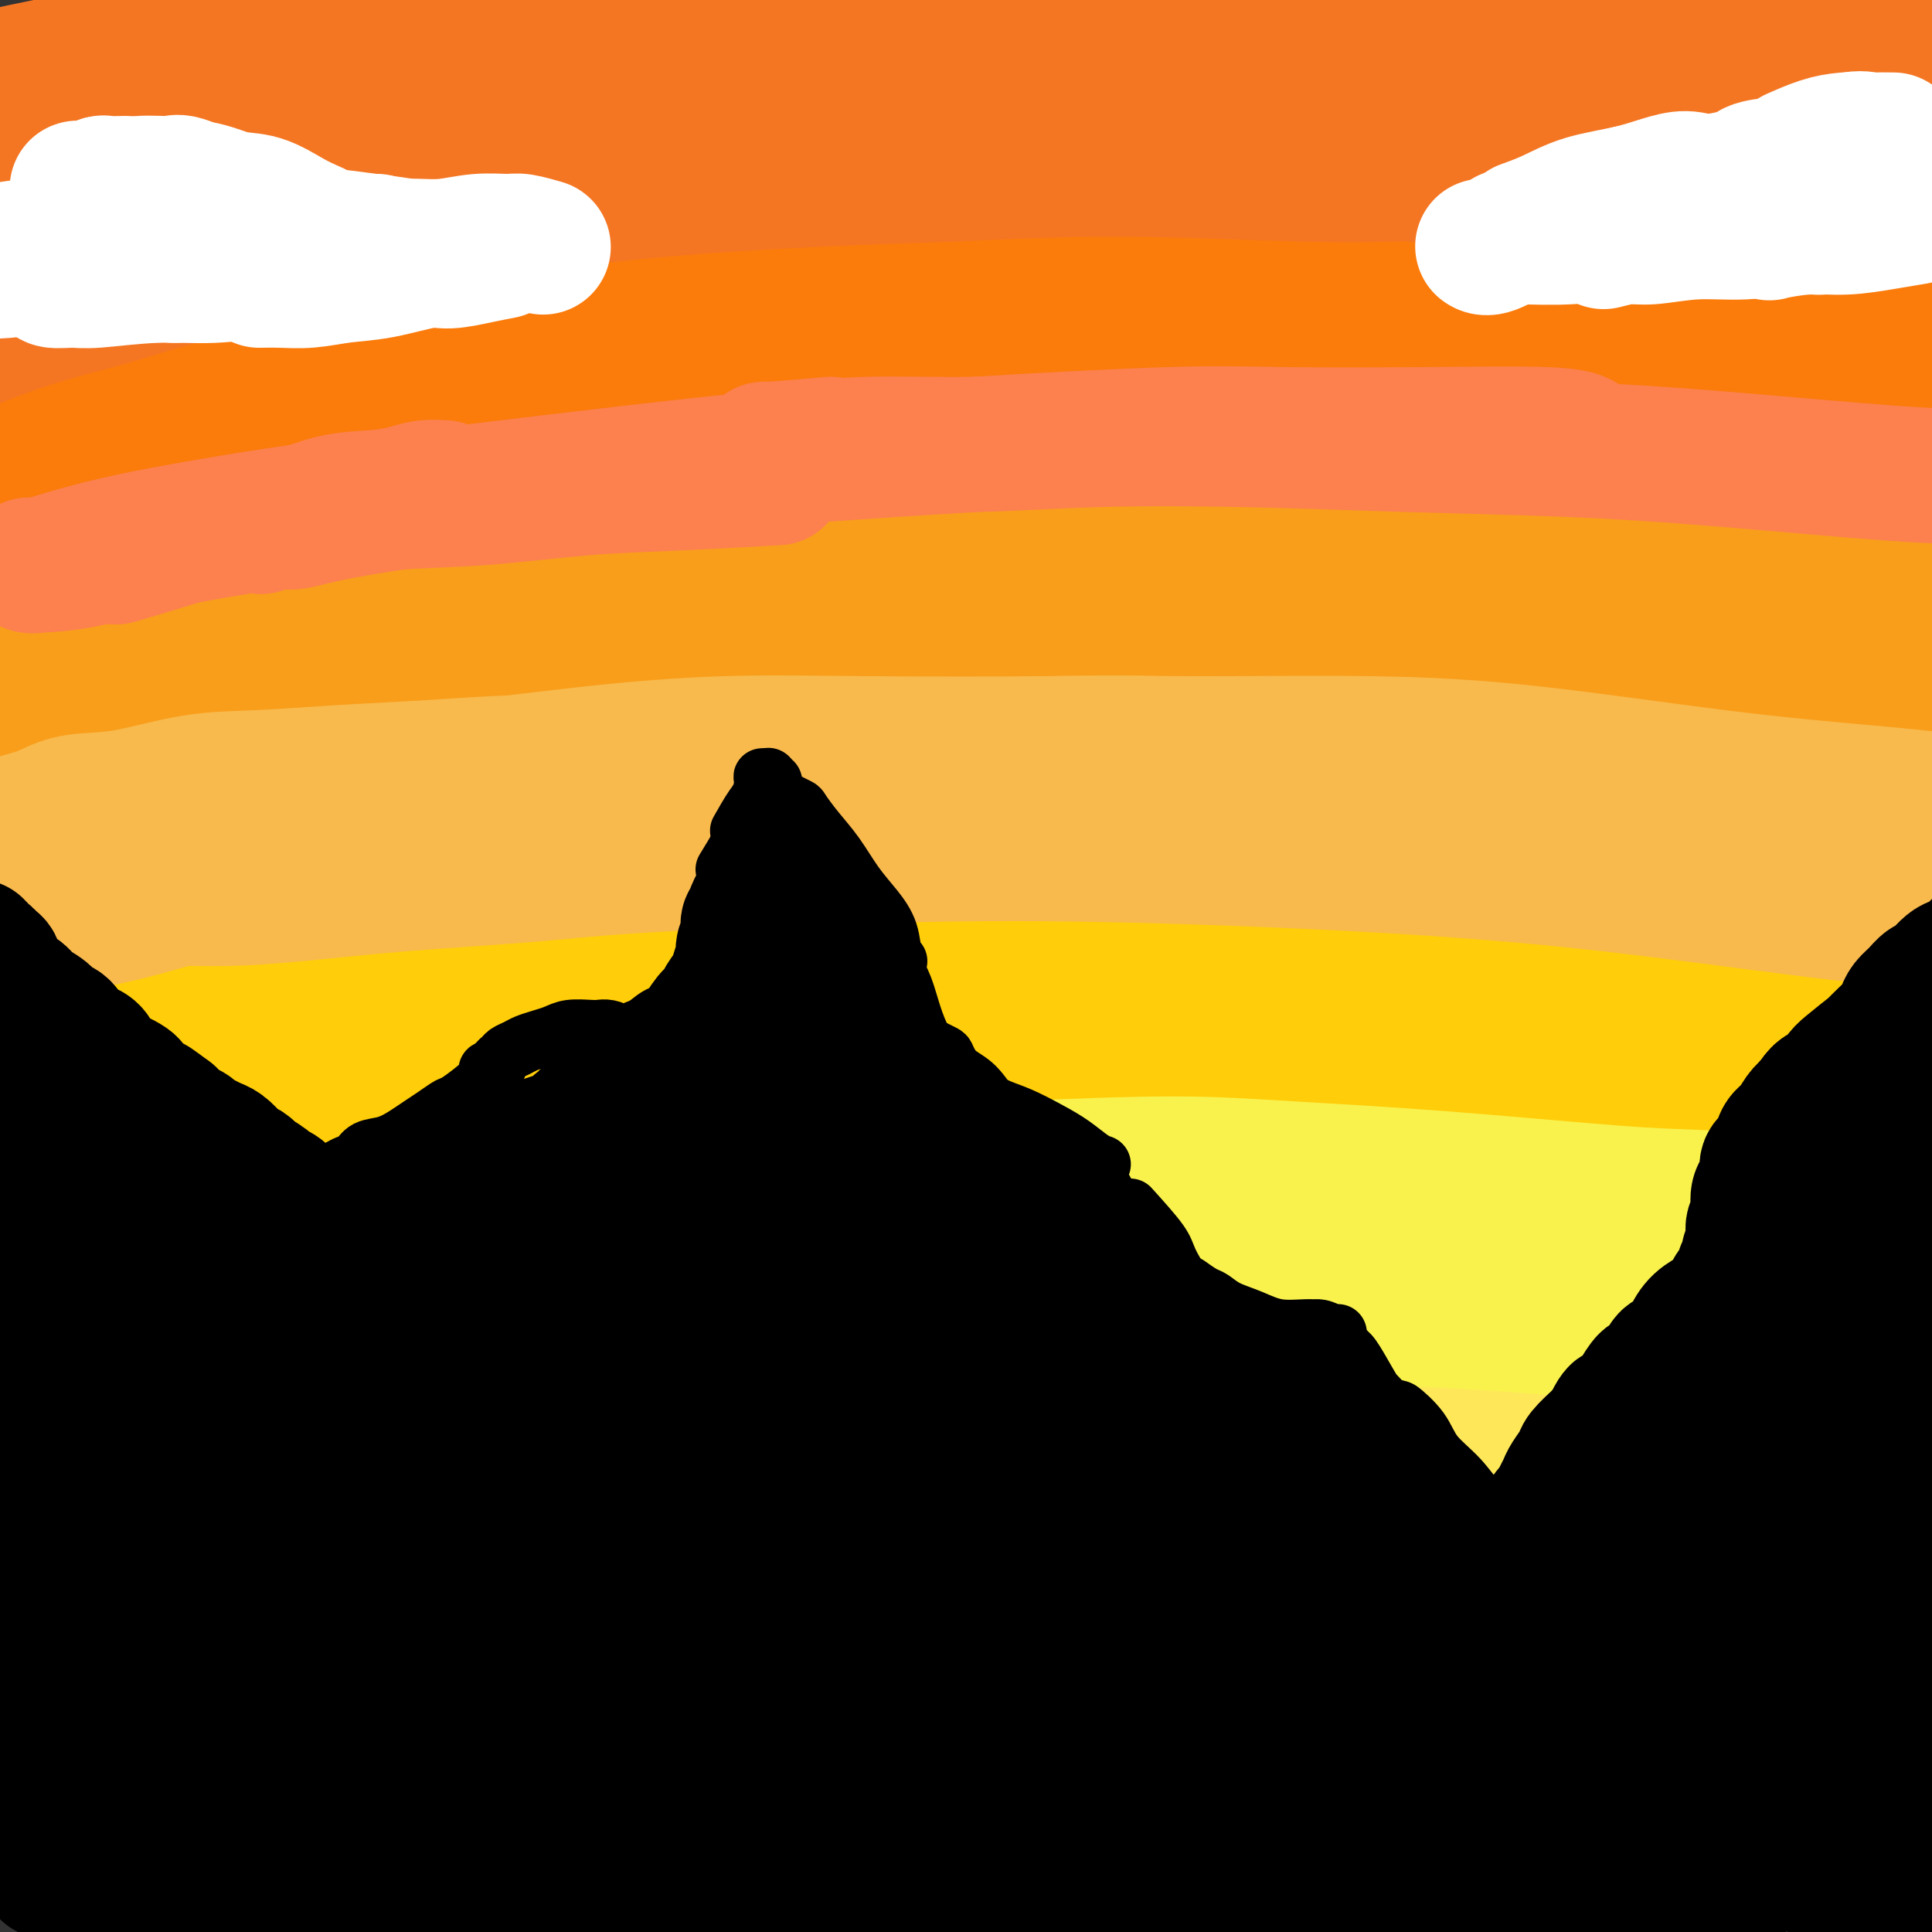 <svg viewBox='0 0 400 400' version='1.1' xmlns='http://www.w3.org/2000/svg' xmlns:xlink='http://www.w3.org/1999/xlink'><rect x="0" y="0" width="400" height="400" fill="#333333" stroke="none"/><g fill='none' stroke='rgb(244,118,35)' stroke-width='28' stroke-linecap='round' stroke-linejoin='round'><path d='M47,85c0.865,-0.047 1.729,-0.094 8,-2c6.271,-1.906 17.948,-5.671 33,-9c15.052,-3.329 33.480,-6.221 51,-9c17.520,-2.779 34.132,-5.444 59,-8c24.868,-2.556 57.994,-5.003 79,-6c21.006,-0.997 29.894,-0.544 45,0c15.106,0.544 36.431,1.179 53,2c16.569,0.821 28.384,1.830 38,3c9.616,1.170 17.035,2.503 21,3c3.965,0.497 4.478,0.160 4,0c-0.478,-0.160 -1.945,-0.141 -13,-1c-11.055,-0.859 -31.699,-2.595 -47,-4c-15.301,-1.405 -25.261,-2.479 -43,-3c-17.739,-0.521 -43.258,-0.488 -69,0c-25.742,0.488 -51.706,1.432 -79,4c-27.294,2.568 -55.916,6.762 -82,11c-26.084,4.238 -49.630,8.522 -73,14c-23.370,5.478 -46.564,12.149 -58,16c-11.436,3.851 -11.115,4.880 -12,6c-0.885,1.120 -2.975,2.329 4,1c6.975,-1.329 23.016,-5.197 42,-10c18.984,-4.803 40.910,-10.540 60,-15c19.090,-4.460 35.343,-7.643 57,-12c21.657,-4.357 48.716,-9.889 85,-14c36.284,-4.111 81.791,-6.801 111,-8c29.209,-1.199 42.121,-0.908 62,0c19.879,0.908 46.726,2.434 69,5c22.274,2.566 39.974,6.174 49,8c9.026,1.826 9.378,1.871 8,2c-1.378,0.129 -4.486,0.342 -13,-1c-8.514,-1.342 -22.432,-4.241 -41,-7c-18.568,-2.759 -41.784,-5.380 -65,-8'/><path d='M390,43c-37.840,-4.358 -72.940,-7.255 -109,-8c-36.060,-0.745 -73.081,0.660 -100,2c-26.919,1.340 -43.737,2.616 -75,7c-31.263,4.384 -76.970,11.878 -106,18c-29.030,6.122 -41.381,10.872 -49,14c-7.619,3.128 -10.506,4.633 -12,6c-1.494,1.367 -1.597,2.596 10,0c11.597,-2.596 34.892,-9.018 53,-14c18.108,-4.982 31.030,-8.525 51,-13c19.970,-4.475 46.989,-9.883 84,-15c37.011,-5.117 84.014,-9.942 115,-12c30.986,-2.058 45.954,-1.348 69,-1c23.046,0.348 54.170,0.334 83,3c28.830,2.666 55.367,8.012 71,11c15.633,2.988 20.361,3.616 22,4c1.639,0.384 0.188,0.522 -3,0c-3.188,-0.522 -8.112,-1.703 -28,-5c-19.888,-3.297 -54.738,-8.708 -77,-12c-22.262,-3.292 -31.934,-4.464 -62,-6c-30.066,-1.536 -80.527,-3.435 -122,-3c-41.473,0.435 -73.959,3.204 -100,6c-26.041,2.796 -45.635,5.619 -69,10c-23.365,4.381 -50.499,10.320 -69,15c-18.501,4.680 -28.368,8.101 -33,10c-4.632,1.899 -4.030,2.277 5,0c9.030,-2.277 26.488,-7.208 49,-13c22.512,-5.792 50.079,-12.444 70,-17c19.921,-4.556 32.195,-7.015 64,-11c31.805,-3.985 83.140,-9.496 116,-12c32.860,-2.504 47.246,-2.001 70,-1c22.754,1.001 53.877,2.501 85,4'/><path d='M393,10c36.200,2.088 49.199,5.806 64,9c14.801,3.194 31.405,5.862 38,7c6.595,1.138 3.183,0.744 -2,0c-5.183,-0.744 -12.136,-1.838 -30,-5c-17.864,-3.162 -46.637,-8.390 -77,-12c-30.363,-3.610 -62.314,-5.601 -86,-7c-23.686,-1.399 -39.107,-2.207 -72,-2c-32.893,0.207 -83.258,1.427 -123,5c-39.742,3.573 -68.862,9.499 -91,14c-22.138,4.501 -37.293,7.578 -54,12c-16.707,4.422 -34.966,10.190 -44,13c-9.034,2.810 -8.842,2.664 -3,1c5.842,-1.664 17.333,-4.845 33,-9c15.667,-4.155 35.510,-9.283 61,-15c25.490,-5.717 56.627,-12.021 79,-16c22.373,-3.979 35.983,-5.632 67,-8c31.017,-2.368 79.441,-5.450 116,-6c36.559,-0.550 61.254,1.433 87,4c25.746,2.567 52.542,5.720 73,9c20.458,3.280 34.576,6.688 43,9c8.424,2.312 11.152,3.529 8,3c-3.152,-0.529 -12.185,-2.803 -25,-5c-12.815,-2.197 -29.413,-4.318 -53,-7c-23.587,-2.682 -54.162,-5.924 -77,-8c-22.838,-2.076 -37.939,-2.985 -71,-3c-33.061,-0.015 -84.082,0.863 -126,4c-41.918,3.137 -74.732,8.534 -99,13c-24.268,4.466 -39.989,8.001 -58,13c-18.011,4.999 -38.311,11.461 -47,15c-8.689,3.539 -5.768,4.154 1,4c6.768,-0.154 17.384,-1.077 28,-2'/><path d='M-47,40c13.360,-2.012 32.761,-6.042 56,-10c23.239,-3.958 50.317,-7.843 79,-11c28.683,-3.157 58.970,-5.587 90,-7c31.030,-1.413 62.801,-1.810 93,-1c30.199,0.810 58.825,2.826 86,6c27.175,3.174 52.899,7.506 70,11c17.101,3.494 25.580,6.150 34,9c8.420,2.850 16.781,5.892 17,7c0.219,1.108 -7.706,0.281 -23,-1c-15.294,-1.281 -37.959,-3.016 -55,-5c-17.041,-1.984 -28.458,-4.217 -60,-6c-31.542,-1.783 -83.209,-3.115 -126,-2c-42.791,1.115 -76.706,4.679 -111,9c-34.294,4.321 -68.966,9.401 -97,15c-28.034,5.599 -49.429,11.718 -62,16c-12.571,4.282 -16.316,6.728 -19,9c-2.684,2.272 -4.305,4.369 6,4c10.305,-0.369 32.536,-3.206 56,-7c23.464,-3.794 48.162,-8.546 76,-13c27.838,-4.454 58.815,-8.609 93,-12c34.185,-3.391 71.579,-6.018 100,-7c28.421,-0.982 47.870,-0.319 73,1c25.130,1.319 55.943,3.294 82,7c26.057,3.706 47.359,9.144 58,12c10.641,2.856 10.621,3.132 6,3c-4.621,-0.132 -13.844,-0.671 -29,-2c-15.156,-1.329 -36.246,-3.447 -62,-6c-25.754,-2.553 -56.171,-5.540 -89,-7c-32.829,-1.460 -68.069,-1.393 -105,0c-36.931,1.393 -75.552,4.112 -109,8c-33.448,3.888 -61.724,8.944 -90,14'/><path d='M-9,74c-24.828,4.887 -41.898,10.103 -52,14c-10.102,3.897 -13.236,6.475 -11,8c2.236,1.525 9.840,1.998 23,1c13.160,-0.998 31.874,-3.466 56,-7c24.126,-3.534 53.662,-8.135 85,-12c31.338,-3.865 64.476,-6.994 99,-9c34.524,-2.006 70.432,-2.887 104,-2c33.568,0.887 64.796,3.544 92,7c27.204,3.456 50.384,7.712 67,11c16.616,3.288 26.666,5.607 31,7c4.334,1.393 2.950,1.858 -4,1c-6.950,-0.858 -19.466,-3.040 -38,-6c-18.534,-2.960 -43.084,-6.700 -72,-10c-28.916,-3.300 -62.197,-6.161 -98,-8c-35.803,-1.839 -74.129,-2.658 -113,-1c-38.871,1.658 -78.289,5.791 -113,11c-34.711,5.209 -64.715,11.492 -88,17c-23.285,5.508 -39.850,10.241 -49,14c-9.150,3.759 -10.886,6.544 -9,8c1.886,1.456 7.392,1.584 26,-1c18.608,-2.584 50.316,-7.881 63,-10c12.684,-2.119 6.342,-1.059 0,0'/></g>
<g fill='none' stroke='rgb(249,158,27)' stroke-width='28' stroke-linecap='round' stroke-linejoin='round'><path d='M86,101c6.830,-2.237 13.660,-4.473 23,-7c9.340,-2.527 21.191,-5.343 33,-7c11.809,-1.657 23.577,-2.155 36,-3c12.423,-0.845 25.502,-2.038 39,-3c13.498,-0.962 27.414,-1.694 41,-2c13.586,-0.306 26.842,-0.187 39,0c12.158,0.187 23.220,0.443 33,1c9.780,0.557 18.279,1.414 25,2c6.721,0.586 11.664,0.900 15,1c3.336,0.100 5.067,-0.014 4,0c-1.067,0.014 -4.930,0.155 -8,0c-3.070,-0.155 -5.346,-0.605 -15,-1c-9.654,-0.395 -26.684,-0.733 -43,-1c-16.316,-0.267 -31.917,-0.461 -50,0c-18.083,0.461 -38.647,1.578 -60,3c-21.353,1.422 -43.496,3.148 -66,6c-22.504,2.852 -45.370,6.830 -67,11c-21.630,4.170 -42.022,8.530 -59,13c-16.978,4.470 -30.540,9.048 -40,12c-9.460,2.952 -14.819,4.279 -17,5c-2.181,0.721 -1.186,0.838 4,0c5.186,-0.838 14.561,-2.629 27,-6c12.439,-3.371 27.941,-8.321 46,-13c18.059,-4.679 38.676,-9.086 61,-13c22.324,-3.914 46.354,-7.336 71,-10c24.646,-2.664 49.907,-4.571 75,-6c25.093,-1.429 50.017,-2.380 74,-2c23.983,0.380 47.026,2.092 67,4c19.974,1.908 36.877,4.014 51,6c14.123,1.986 25.464,3.853 32,5c6.536,1.147 8.268,1.573 10,2'/><path d='M467,98c13.636,2.066 1.226,0.731 -8,-1c-9.226,-1.731 -15.269,-3.856 -26,-6c-10.731,-2.144 -26.149,-4.305 -44,-7c-17.851,-2.695 -38.133,-5.925 -61,-8c-22.867,-2.075 -48.319,-2.996 -74,-3c-25.681,-0.004 -51.592,0.908 -77,3c-25.408,2.092 -50.314,5.363 -74,9c-23.686,3.637 -46.153,7.640 -65,12c-18.847,4.360 -34.076,9.077 -45,13c-10.924,3.923 -17.544,7.052 -20,9c-2.456,1.948 -0.749,2.716 5,2c5.749,-0.716 15.539,-2.917 30,-6c14.461,-3.083 33.593,-7.047 55,-11c21.407,-3.953 45.090,-7.895 70,-11c24.910,-3.105 51.047,-5.372 78,-7c26.953,-1.628 54.722,-2.615 81,-2c26.278,0.615 51.064,2.833 73,5c21.936,2.167 41.021,4.284 56,7c14.979,2.716 25.851,6.031 33,8c7.149,1.969 10.577,2.592 11,3c0.423,0.408 -2.157,0.602 -9,0c-6.843,-0.602 -17.948,-1.998 -33,-4c-15.052,-2.002 -34.050,-4.608 -56,-7c-21.950,-2.392 -46.853,-4.570 -74,-6c-27.147,-1.430 -56.538,-2.114 -87,-1c-30.462,1.114 -61.994,4.025 -93,8c-31.006,3.975 -61.485,9.016 -89,15c-27.515,5.984 -52.066,12.913 -70,19c-17.934,6.087 -29.251,11.331 -34,14c-4.749,2.669 -2.928,2.763 5,1c7.928,-1.763 21.964,-5.381 36,-9'/><path d='M-39,137c16.017,-3.652 35.558,-8.782 59,-14c23.442,-5.218 50.784,-10.525 80,-15c29.216,-4.475 60.304,-8.120 91,-10c30.696,-1.880 60.998,-1.997 90,-1c29.002,0.997 56.704,3.109 81,6c24.296,2.891 45.188,6.562 62,10c16.812,3.438 29.545,6.642 37,9c7.455,2.358 9.633,3.870 8,4c-1.633,0.130 -7.078,-1.121 -17,-3c-9.922,-1.879 -24.321,-4.384 -43,-7c-18.679,-2.616 -41.638,-5.342 -68,-8c-26.362,-2.658 -56.128,-5.247 -88,-6c-31.872,-0.753 -65.850,0.330 -100,3c-34.150,2.670 -68.471,6.927 -101,13c-32.529,6.073 -63.267,13.962 -87,21c-23.733,7.038 -40.463,13.224 -49,17c-8.537,3.776 -8.881,5.143 -3,5c5.881,-0.143 17.988,-1.794 34,-5c16.012,-3.206 35.929,-7.966 60,-13c24.071,-5.034 52.295,-10.341 83,-15c30.705,-4.659 63.891,-8.672 97,-11c33.109,-2.328 66.142,-2.973 98,-2c31.858,0.973 62.541,3.564 89,7c26.459,3.436 48.694,7.718 67,12c18.306,4.282 32.684,8.563 40,11c7.316,2.437 7.570,3.031 5,3c-2.570,-0.031 -7.965,-0.688 -20,-3c-12.035,-2.312 -30.710,-6.280 -53,-10c-22.290,-3.720 -48.193,-7.194 -78,-10c-29.807,-2.806 -63.516,-4.945 -99,-5c-35.484,-0.055 -72.742,1.972 -110,4'/><path d='M126,124c-36.228,2.873 -71.799,8.054 -102,14c-30.201,5.946 -55.031,12.656 -73,18c-17.969,5.344 -29.078,9.321 -29,11c0.078,1.679 11.342,1.061 21,0c9.658,-1.061 17.709,-2.564 35,-6c17.291,-3.436 43.822,-8.805 72,-14c28.178,-5.195 58.004,-10.218 90,-14c31.996,-3.782 66.163,-6.324 99,-7c32.837,-0.676 64.344,0.515 94,3c29.656,2.485 57.461,6.263 81,11c23.539,4.737 42.814,10.432 57,15c14.186,4.568 23.284,8.010 27,10c3.716,1.990 2.050,2.530 -4,2c-6.050,-0.530 -16.484,-2.130 -31,-5c-14.516,-2.870 -33.113,-7.010 -56,-11c-22.887,-3.990 -50.064,-7.832 -80,-11c-29.936,-3.168 -62.633,-5.664 -97,-6c-34.367,-0.336 -70.405,1.487 -106,5c-35.595,3.513 -70.747,8.715 -101,15c-30.253,6.285 -55.607,13.654 -71,19c-15.393,5.346 -20.827,8.670 -23,10c-2.173,1.330 -1.087,0.665 0,0'/></g>
<g fill='none' stroke='rgb(255,205,10)' stroke-width='28' stroke-linecap='round' stroke-linejoin='round'><path d='M73,189c5.995,-1.674 11.990,-3.349 14,-4c2.010,-0.651 0.034,-0.279 16,-2c15.966,-1.721 49.873,-5.535 61,-7c11.127,-1.465 -0.525,-0.582 9,-1c9.525,-0.418 40.228,-2.137 60,-3c19.772,-0.863 28.613,-0.869 40,-1c11.387,-0.131 25.320,-0.388 37,0c11.680,0.388 21.109,1.419 29,2c7.891,0.581 14.245,0.711 19,1c4.755,0.289 7.911,0.737 9,1c1.089,0.263 0.112,0.339 -3,0c-3.112,-0.339 -8.358,-1.095 -16,-2c-7.642,-0.905 -17.678,-1.959 -30,-3c-12.322,-1.041 -26.928,-2.067 -44,-3c-17.072,-0.933 -36.610,-1.771 -56,-2c-19.390,-0.229 -38.633,0.152 -65,2c-26.367,1.848 -59.857,5.162 -81,8c-21.143,2.838 -29.940,5.201 -43,8c-13.060,2.799 -30.383,6.036 -43,9c-12.617,2.964 -20.527,5.655 -24,7c-3.473,1.345 -2.510,1.345 -1,1c1.510,-0.345 3.566,-1.034 15,-4c11.434,-2.966 32.247,-8.209 48,-12c15.753,-3.791 26.446,-6.130 42,-9c15.554,-2.870 35.969,-6.272 64,-9c28.031,-2.728 63.678,-4.783 87,-6c23.322,-1.217 34.317,-1.597 52,-1c17.683,0.597 42.052,2.171 61,4c18.948,1.829 32.474,3.915 46,6'/><path d='M376,169c22.173,2.763 24.105,4.670 27,6c2.895,1.330 6.752,2.083 8,3c1.248,0.917 -0.112,1.996 -15,1c-14.888,-0.996 -43.304,-4.069 -53,-5c-9.696,-0.931 -0.671,0.279 -13,-1c-12.329,-1.279 -46.011,-5.048 -73,-7c-26.989,-1.952 -47.284,-2.086 -70,-2c-22.716,0.086 -47.852,0.392 -73,2c-25.148,1.608 -50.306,4.519 -68,7c-17.694,2.481 -27.923,4.532 -42,8c-14.077,3.468 -32.000,8.354 -40,11c-8.000,2.646 -6.076,3.052 -2,3c4.076,-0.052 10.305,-0.561 22,-2c11.695,-1.439 28.857,-3.808 46,-6c17.143,-2.192 34.267,-4.208 62,-6c27.733,-1.792 66.074,-3.360 92,-4c25.926,-0.640 39.437,-0.352 60,0c20.563,0.352 48.178,0.767 76,3c27.822,2.233 55.852,6.283 75,9c19.148,2.717 29.415,4.100 36,5c6.585,0.900 9.488,1.317 10,2c0.512,0.683 -1.366,1.633 -8,1c-6.634,-0.633 -18.025,-2.851 -33,-5c-14.975,-2.149 -33.534,-4.231 -55,-6c-21.466,-1.769 -45.837,-3.224 -72,-4c-26.163,-0.776 -54.116,-0.871 -85,1c-30.884,1.871 -64.698,5.709 -90,9c-25.302,3.291 -42.091,6.037 -64,11c-21.909,4.963 -48.937,12.144 -72,20c-23.063,7.856 -42.161,16.387 -48,20c-5.839,3.613 1.580,2.306 9,1'/><path d='M-77,244c5.326,-0.479 14.142,-2.178 30,-6c15.858,-3.822 38.760,-9.767 61,-15c22.240,-5.233 43.818,-9.755 79,-15c35.182,-5.245 83.967,-11.212 114,-14c30.033,-2.788 41.313,-2.395 68,-1c26.687,1.395 68.782,3.794 96,6c27.218,2.206 39.559,4.220 49,6c9.441,1.780 15.982,3.327 19,5c3.018,1.673 2.515,3.471 -1,4c-3.515,0.529 -10.040,-0.212 -21,-1c-10.960,-0.788 -26.353,-1.624 -51,-4c-24.647,-2.376 -58.547,-6.292 -92,-8c-33.453,-1.708 -66.461,-1.208 -91,-1c-24.539,0.208 -40.611,0.124 -73,4c-32.389,3.876 -81.094,11.712 -114,19c-32.906,7.288 -50.012,14.029 -60,18c-9.988,3.971 -12.859,5.173 -14,7c-1.141,1.827 -0.552,4.278 13,3c13.552,-1.278 40.068,-6.286 60,-10c19.932,-3.714 33.281,-6.136 54,-10c20.719,-3.864 48.806,-9.171 87,-13c38.194,-3.829 86.493,-6.181 118,-7c31.507,-0.819 46.222,-0.106 68,2c21.778,2.106 50.620,5.606 76,10c25.380,4.394 47.298,9.682 59,13c11.702,3.318 13.188,4.666 15,6c1.812,1.334 3.950,2.653 -2,2c-5.950,-0.653 -19.986,-3.278 -39,-6c-19.014,-2.722 -43.004,-5.541 -61,-8c-17.996,-2.459 -29.999,-4.560 -58,-6c-28.001,-1.440 -72.001,-2.220 -116,-3'/><path d='M196,221c-37.378,0.847 -72.822,4.463 -99,7c-26.178,2.537 -43.089,3.993 -70,10c-26.911,6.007 -63.820,16.563 -82,23c-18.180,6.437 -17.630,8.755 -17,10c0.630,1.245 1.339,1.415 12,0c10.661,-1.415 31.273,-4.417 55,-9c23.727,-4.583 50.570,-10.747 71,-15c20.430,-4.253 34.449,-6.596 65,-10c30.551,-3.404 77.635,-7.869 115,-9c37.365,-1.131 65.011,1.073 86,3c20.989,1.927 35.320,3.577 55,7c19.680,3.423 44.707,8.618 58,12c13.293,3.382 14.851,4.952 16,6c1.149,1.048 1.887,1.573 -6,1c-7.887,-0.573 -24.401,-2.243 -44,-5c-19.599,-2.757 -42.283,-6.602 -62,-9c-19.717,-2.398 -36.466,-3.350 -59,-5c-22.534,-1.650 -50.854,-3.999 -89,-3c-38.146,0.999 -86.118,5.345 -116,9c-29.882,3.655 -41.673,6.620 -59,11c-17.327,4.380 -40.189,10.175 -56,16c-15.811,5.825 -24.571,11.680 -23,14c1.571,2.320 13.471,1.106 22,0c8.529,-1.106 13.685,-2.104 35,-6c21.315,-3.896 58.788,-10.690 82,-15c23.212,-4.310 32.165,-6.136 58,-9c25.835,-2.864 68.554,-6.768 101,-9c32.446,-2.232 54.620,-2.793 72,-3c17.380,-0.207 29.966,-0.059 35,0c5.034,0.059 2.517,0.030 0,0'/></g>
<g fill='none' stroke='rgb(254,232,89)' stroke-width='28' stroke-linecap='round' stroke-linejoin='round'><path d='M19,297c1.295,-0.900 2.590,-1.801 7,-3c4.410,-1.199 11.936,-2.697 21,-4c9.064,-1.303 19.667,-2.412 32,-4c12.333,-1.588 26.395,-3.654 42,-5c15.605,-1.346 32.752,-1.972 51,-3c18.248,-1.028 37.595,-2.459 57,-3c19.405,-0.541 38.866,-0.194 58,0c19.134,0.194 37.941,0.233 55,1c17.059,0.767 32.368,2.261 45,3c12.632,0.739 22.585,0.721 29,1c6.415,0.279 9.292,0.853 11,1c1.708,0.147 2.248,-0.135 -2,-1c-4.248,-0.865 -13.282,-2.314 -26,-4c-12.718,-1.686 -29.119,-3.609 -41,-5c-11.881,-1.391 -19.244,-2.249 -41,-3c-21.756,-0.751 -57.907,-1.394 -88,-1c-30.093,0.394 -54.129,1.825 -80,4c-25.871,2.175 -53.576,5.095 -80,9c-26.424,3.905 -51.565,8.797 -73,14c-21.435,5.203 -39.164,10.719 -50,14c-10.836,3.281 -14.779,4.329 -14,4c0.779,-0.329 6.280,-2.036 17,-5c10.720,-2.964 26.658,-7.187 46,-12c19.342,-4.813 42.087,-10.216 67,-15c24.913,-4.784 51.995,-8.948 80,-12c28.005,-3.052 56.934,-4.992 86,-6c29.066,-1.008 58.269,-1.085 85,0c26.731,1.085 50.990,3.332 71,6c20.010,2.668 35.772,5.757 47,8c11.228,2.243 17.922,3.641 18,4c0.078,0.359 -6.461,-0.320 -13,-1'/><path d='M436,279c-8.083,-0.945 -21.792,-2.808 -40,-5c-18.208,-2.192 -40.915,-4.712 -61,-7c-20.085,-2.288 -37.548,-4.342 -76,-5c-38.452,-0.658 -97.894,0.081 -128,1c-30.106,0.919 -30.875,2.017 -43,4c-12.125,1.983 -35.607,4.852 -45,6c-9.393,1.148 -4.696,0.574 0,0'/><path d='M63,273c-1.156,0.505 -2.312,1.011 17,-2c19.312,-3.011 59.092,-9.537 93,-13c33.908,-3.463 61.945,-3.862 91,-4c29.055,-0.138 59.129,-0.014 86,2c26.871,2.014 50.538,5.919 70,9c19.462,3.081 34.717,5.337 44,7c9.283,1.663 12.594,2.734 10,3c-2.594,0.266 -11.092,-0.272 -24,-2c-12.908,-1.728 -30.227,-4.647 -52,-7c-21.773,-2.353 -47.999,-4.142 -76,-6c-28.001,-1.858 -57.777,-3.787 -89,-4c-31.223,-0.213 -63.894,1.288 -95,4c-31.106,2.712 -60.647,6.634 -89,12c-28.353,5.366 -55.518,12.175 -70,16c-14.482,3.825 -16.281,4.664 -17,5c-0.719,0.336 -0.360,0.168 0,0'/><path d='M328,306c0.000,0.000 0.100,0.100 0.1,0.1'/><path d='M328,306c-2.715,-1.589 -5.431,-3.178 -6,-4c-0.569,-0.822 1.008,-0.876 -3,-2c-4.008,-1.124 -13.603,-3.316 -29,-4c-15.397,-0.684 -36.598,0.141 -57,1c-20.402,0.859 -40.007,1.752 -56,3c-15.993,1.248 -28.374,2.850 -45,5c-16.626,2.150 -37.497,4.848 -56,8c-18.503,3.152 -34.639,6.756 -48,10c-13.361,3.244 -23.947,6.127 -30,8c-6.053,1.873 -7.573,2.737 -4,2c3.573,-0.737 12.239,-3.076 25,-6c12.761,-2.924 29.615,-6.434 50,-10c20.385,-3.566 44.299,-7.187 70,-10c25.701,-2.813 53.188,-4.817 81,-6c27.812,-1.183 55.950,-1.546 83,0c27.050,1.546 53.012,5.001 75,8c21.988,2.999 40.003,5.542 54,8c13.997,2.458 23.976,4.832 28,6c4.024,1.168 2.094,1.129 -6,0c-8.094,-1.129 -22.352,-3.347 -33,-5c-10.648,-1.653 -17.684,-2.740 -39,-5c-21.316,-2.260 -56.910,-5.693 -88,-8c-31.090,-2.307 -57.676,-3.489 -87,-3c-29.324,0.489 -61.387,2.650 -92,6c-30.613,3.350 -59.776,7.889 -87,14c-27.224,6.111 -52.511,13.793 -68,19c-15.489,5.207 -21.181,7.939 -23,10c-1.819,2.061 0.236,3.450 10,2c9.764,-1.450 27.236,-5.739 48,-10c20.764,-4.261 44.821,-8.493 72,-13c27.179,-4.507 57.480,-9.288 89,-12c31.520,-2.712 64.260,-3.356 97,-4'/><path d='M253,314c32.026,-0.139 63.590,1.514 91,4c27.410,2.486 50.665,5.807 70,9c19.335,3.193 34.750,6.259 42,8c7.250,1.741 6.335,2.155 5,2c-1.335,-0.155 -3.092,-0.881 -13,-3c-9.908,-2.119 -27.968,-5.632 -49,-9c-21.032,-3.368 -45.035,-6.590 -73,-9c-27.965,-2.410 -59.891,-4.009 -90,-5c-30.109,-0.991 -58.401,-1.374 -96,2c-37.599,3.374 -84.505,10.506 -113,16c-28.495,5.494 -38.581,9.352 -53,15c-14.419,5.648 -33.173,13.087 -40,17c-6.827,3.913 -1.727,4.300 9,3c10.727,-1.300 27.080,-4.286 48,-8c20.920,-3.714 46.409,-8.154 74,-12c27.591,-3.846 57.286,-7.096 88,-9c30.714,-1.904 62.446,-2.462 93,-2c30.554,0.462 59.929,1.946 86,4c26.071,2.054 48.839,4.680 67,7c18.161,2.320 31.716,4.333 40,6c8.284,1.667 11.298,2.987 9,3c-2.298,0.013 -9.909,-1.280 -23,-3c-13.091,-1.720 -31.661,-3.867 -54,-6c-22.339,-2.133 -48.448,-4.252 -77,-6c-28.552,-1.748 -59.549,-3.123 -91,-3c-31.451,0.123 -63.358,1.745 -94,5c-30.642,3.255 -60.020,8.143 -84,13c-23.980,4.857 -42.562,9.683 -53,13c-10.438,3.317 -12.733,5.124 -10,6c2.733,0.876 10.495,0.822 24,-1c13.505,-1.822 32.752,-5.411 52,-9'/><path d='M38,362c24.420,-3.845 47.469,-8.456 75,-12c27.531,-3.544 59.543,-6.021 87,-8c27.457,-1.979 50.359,-3.462 86,-2c35.641,1.462 84.022,5.867 106,8c21.978,2.133 17.555,1.994 23,3c5.445,1.006 20.759,3.157 28,4c7.241,0.843 6.411,0.377 2,-1c-4.411,-1.377 -12.402,-3.667 -25,-7c-12.598,-3.333 -29.805,-7.709 -50,-12c-20.195,-4.291 -43.380,-8.495 -69,-12c-25.620,-3.505 -53.677,-6.310 -82,-8c-28.323,-1.690 -56.914,-2.263 -85,-1c-28.086,1.263 -55.667,4.364 -81,8c-25.333,3.636 -48.417,7.808 -69,13c-20.583,5.192 -38.663,11.403 -49,16c-10.337,4.597 -12.929,7.579 -12,8c0.929,0.421 5.381,-1.718 22,-7c16.619,-5.282 45.405,-13.705 72,-21c26.595,-7.295 50.999,-13.462 72,-18c21.001,-4.538 38.598,-7.447 61,-11c22.402,-3.553 49.609,-7.751 85,-10c35.391,-2.249 78.967,-2.549 106,-2c27.033,0.549 37.522,1.948 52,4c14.478,2.052 32.946,4.758 44,7c11.054,2.242 14.695,4.022 15,5c0.305,0.978 -2.727,1.156 -10,0c-7.273,-1.156 -18.786,-3.644 -34,-6c-15.214,-2.356 -34.130,-4.580 -56,-7c-21.870,-2.420 -46.696,-5.036 -73,-7c-26.304,-1.964 -54.087,-3.275 -81,-3c-26.913,0.275 -52.957,2.138 -79,4'/><path d='M119,287c-29.094,2.815 -62.328,7.853 -81,11c-18.672,3.147 -22.782,4.402 -31,6c-8.218,1.598 -20.545,3.537 -5,0c15.545,-3.537 58.964,-12.552 77,-16c18.036,-3.448 10.691,-1.331 16,-2c5.309,-0.669 23.271,-4.125 52,-7c28.729,-2.875 68.225,-5.171 94,-6c25.775,-0.829 37.828,-0.193 56,1c18.172,1.193 42.462,2.943 66,6c23.538,3.057 46.324,7.421 60,10c13.676,2.579 18.243,3.372 18,4c-0.243,0.628 -5.296,1.092 -9,1c-3.704,-0.092 -6.058,-0.741 -7,-1c-0.942,-0.259 -0.471,-0.130 0,0'/></g>
<g fill='none' stroke='rgb(251,123,11)' stroke-width='28' stroke-linecap='round' stroke-linejoin='round'><path d='M60,83c-1.606,-0.091 -3.212,-0.182 -5,0c-1.788,0.182 -3.758,0.636 -5,1c-1.242,0.364 -1.758,0.636 -3,1c-1.242,0.364 -3.212,0.818 -4,1c-0.788,0.182 -0.394,0.091 0,0'/><path d='M105,73c-1.922,-0.066 -3.845,-0.132 -5,0c-1.155,0.132 -1.543,0.461 -3,1c-1.457,0.539 -3.982,1.286 -7,2c-3.018,0.714 -6.530,1.394 -10,2c-3.470,0.606 -6.898,1.140 -11,2c-4.102,0.860 -8.878,2.048 -13,3c-4.122,0.952 -7.589,1.667 -12,3c-4.411,1.333 -9.764,3.282 -12,4c-2.236,0.718 -1.353,0.205 -1,0c0.353,-0.205 0.177,-0.103 0,0'/><path d='M103,74c-0.890,0.230 -1.780,0.461 -4,1c-2.220,0.539 -5.768,1.388 -10,2c-4.232,0.612 -9.146,0.989 -14,2c-4.854,1.011 -9.646,2.656 -15,4c-5.354,1.344 -11.270,2.388 -18,4c-6.730,1.612 -14.276,3.792 -19,5c-4.724,1.208 -6.627,1.443 -9,2c-2.373,0.557 -5.217,1.437 -7,2c-1.783,0.563 -2.504,0.811 -3,1c-0.496,0.189 -0.768,0.319 0,0c0.768,-0.319 2.576,-1.087 5,-2c2.424,-0.913 5.465,-1.970 9,-3c3.535,-1.030 7.564,-2.034 11,-3c3.436,-0.966 6.278,-1.893 10,-3c3.722,-1.107 8.325,-2.395 16,-4c7.675,-1.605 18.422,-3.529 26,-5c7.578,-1.471 11.988,-2.490 19,-4c7.012,-1.510 16.627,-3.511 30,-5c13.373,-1.489 30.503,-2.466 42,-3c11.497,-0.534 17.360,-0.627 26,-1c8.640,-0.373 20.058,-1.028 33,-1c12.942,0.028 27.407,0.738 38,1c10.593,0.262 17.312,0.075 20,0c2.688,-0.075 1.344,-0.037 0,0'/><path d='M52,88c5.707,-1.580 11.415,-3.159 19,-5c7.585,-1.841 17.049,-3.942 24,-5c6.951,-1.058 11.389,-1.072 21,-2c9.611,-0.928 24.395,-2.771 37,-4c12.605,-1.229 23.032,-1.846 31,-2c7.968,-0.154 13.479,0.153 25,0c11.521,-0.153 29.054,-0.766 43,-1c13.946,-0.234 24.307,-0.088 33,0c8.693,0.088 15.719,0.120 25,0c9.281,-0.120 20.816,-0.390 31,0c10.184,0.390 19.017,1.442 28,2c8.983,0.558 18.118,0.623 26,1c7.882,0.377 14.513,1.068 22,2c7.487,0.932 15.832,2.105 21,3c5.168,0.895 7.161,1.510 10,2c2.839,0.490 6.526,0.854 8,1c1.474,0.146 0.737,0.073 0,0'/><path d='M18,106c1.700,-0.729 3.401,-1.458 5,-2c1.599,-0.542 3.098,-0.897 6,-2c2.902,-1.103 7.207,-2.955 10,-4c2.793,-1.045 4.075,-1.283 8,-2c3.925,-0.717 10.493,-1.911 17,-3c6.507,-1.089 12.952,-2.072 18,-3c5.048,-0.928 8.698,-1.800 17,-3c8.302,-1.200 21.256,-2.727 33,-4c11.744,-1.273 22.278,-2.290 30,-3c7.722,-0.710 12.632,-1.112 24,-2c11.368,-0.888 29.194,-2.260 44,-3c14.806,-0.740 26.591,-0.847 39,-1c12.409,-0.153 25.441,-0.353 38,0c12.559,0.353 24.644,1.258 36,2c11.356,0.742 21.981,1.319 33,2c11.019,0.681 22.430,1.464 30,2c7.570,0.536 11.297,0.824 20,2c8.703,1.176 22.382,3.240 29,4c6.618,0.760 6.177,0.217 6,0c-0.177,-0.217 -0.088,-0.109 0,0'/></g>
<g fill='none' stroke='rgb(252,129,78)' stroke-width='28' stroke-linecap='round' stroke-linejoin='round'><path d='M92,101c-1.362,-0.085 -2.724,-0.171 -4,0c-1.276,0.171 -2.466,0.597 -4,1c-1.534,0.403 -3.412,0.782 -6,1c-2.588,0.218 -5.886,0.276 -9,1c-3.114,0.724 -6.044,2.114 -10,3c-3.956,0.886 -8.937,1.268 -13,2c-4.063,0.732 -7.209,1.812 -11,3c-3.791,1.188 -8.226,2.482 -10,3c-1.774,0.518 -0.887,0.259 0,0'/><path d='M62,107c-6.205,1.011 -12.409,2.022 -18,3c-5.591,0.978 -10.567,1.924 -15,3c-4.433,1.076 -8.323,2.283 -12,3c-3.677,0.717 -7.142,0.943 -9,1c-1.858,0.057 -2.110,-0.056 -2,0c0.110,0.056 0.582,0.283 2,0c1.418,-0.283 3.781,-1.074 7,-2c3.219,-0.926 7.294,-1.987 12,-3c4.706,-1.013 10.043,-1.977 16,-3c5.957,-1.023 12.534,-2.105 19,-3c6.466,-0.895 12.821,-1.602 19,-2c6.179,-0.398 12.180,-0.485 19,-1c6.820,-0.515 14.457,-1.458 21,-2c6.543,-0.542 11.992,-0.684 19,-1c7.008,-0.316 15.574,-0.804 19,-1c3.426,-0.196 1.713,-0.098 0,0'/><path d='M54,109c1.504,-0.463 3.008,-0.927 4,-1c0.992,-0.073 1.472,0.244 3,0c1.528,-0.244 4.105,-1.048 9,-2c4.895,-0.952 12.110,-2.050 19,-3c6.890,-0.950 13.455,-1.750 24,-3c10.545,-1.250 25.069,-2.948 35,-4c9.931,-1.052 15.268,-1.459 23,-2c7.732,-0.541 17.860,-1.218 31,-2c13.140,-0.782 29.294,-1.670 40,-2c10.706,-0.330 15.965,-0.102 24,0c8.035,0.102 18.844,0.079 29,0c10.156,-0.079 19.657,-0.214 25,0c5.343,0.214 6.526,0.775 7,1c0.474,0.225 0.237,0.112 0,0'/><path d='M172,92c-4.823,0.431 -9.646,0.863 -12,1c-2.354,0.137 -2.240,-0.019 -1,0c1.240,0.019 3.606,0.215 7,0c3.394,-0.215 7.818,-0.839 14,-1c6.182,-0.161 14.123,0.141 22,0c7.877,-0.141 15.689,-0.727 25,-1c9.311,-0.273 20.121,-0.234 31,0c10.879,0.234 21.828,0.664 33,1c11.172,0.336 22.566,0.580 33,1c10.434,0.420 19.907,1.018 32,2c12.093,0.982 26.807,2.347 36,3c9.193,0.653 12.864,0.592 19,1c6.136,0.408 14.738,1.285 22,2c7.262,0.715 13.186,1.270 18,2c4.814,0.730 8.518,1.637 10,2c1.482,0.363 0.741,0.181 0,0'/></g>
<g fill='none' stroke='rgb(248,186,77)' stroke-width='28' stroke-linecap='round' stroke-linejoin='round'><path d='M33,165c-3.153,0.328 -6.307,0.656 -9,1c-2.693,0.344 -4.926,0.706 -7,1c-2.074,0.294 -3.989,0.522 -6,1c-2.011,0.478 -4.118,1.206 -7,2c-2.882,0.794 -6.538,1.656 -8,2c-1.462,0.344 -0.731,0.172 0,0'/><path d='M10,168c1.741,-0.817 3.482,-1.633 6,-2c2.518,-0.367 5.813,-0.283 10,-1c4.187,-0.717 9.267,-2.234 14,-3c4.733,-0.766 9.119,-0.780 14,-1c4.881,-0.220 10.258,-0.647 16,-1c5.742,-0.353 11.848,-0.631 18,-1c6.152,-0.369 12.349,-0.830 17,-1c4.651,-0.170 7.758,-0.049 9,0c1.242,0.049 0.621,0.024 0,0'/><path d='M18,170c1.008,-0.206 2.015,-0.411 4,-1c1.985,-0.589 4.947,-1.560 8,-2c3.053,-0.440 6.196,-0.348 12,-1c5.804,-0.652 14.268,-2.049 20,-3c5.732,-0.951 8.731,-1.456 14,-2c5.269,-0.544 12.809,-1.126 21,-2c8.191,-0.874 17.035,-2.039 26,-3c8.965,-0.961 18.053,-1.718 27,-2c8.947,-0.282 17.755,-0.091 30,0c12.245,0.091 27.926,0.081 38,0c10.074,-0.081 14.539,-0.232 22,0c7.461,0.232 17.917,0.846 27,1c9.083,0.154 16.791,-0.151 22,0c5.209,0.151 7.917,0.757 9,1c1.083,0.243 0.542,0.121 0,0'/><path d='M86,167c-2.437,0.067 -4.874,0.133 -6,0c-1.126,-0.133 -0.940,-0.467 2,-1c2.940,-0.533 8.633,-1.266 13,-2c4.367,-0.734 7.408,-1.468 12,-2c4.592,-0.532 10.736,-0.860 21,-2c10.264,-1.140 24.649,-3.091 34,-4c9.351,-0.909 13.667,-0.776 22,-1c8.333,-0.224 20.682,-0.804 32,-1c11.318,-0.196 21.605,-0.008 33,0c11.395,0.008 23.898,-0.165 35,0c11.102,0.165 20.802,0.666 33,2c12.198,1.334 26.896,3.499 39,5c12.104,1.501 21.616,2.336 29,3c7.384,0.664 12.639,1.157 19,2c6.361,0.843 13.828,2.035 20,3c6.172,0.965 11.049,1.704 13,2c1.951,0.296 0.975,0.148 0,0'/><path d='M17,181c2.922,-0.666 5.844,-1.332 10,-2c4.156,-0.668 9.547,-1.338 15,-2c5.453,-0.662 10.970,-1.315 18,-2c7.030,-0.685 15.573,-1.403 25,-2c9.427,-0.597 19.737,-1.074 32,-2c12.263,-0.926 26.479,-2.300 38,-3c11.521,-0.700 20.348,-0.726 32,-1c11.652,-0.274 26.131,-0.796 45,0c18.869,0.796 42.130,2.909 57,4c14.870,1.091 21.350,1.161 32,2c10.650,0.839 25.470,2.446 42,4c16.530,1.554 34.771,3.056 46,4c11.229,0.944 15.446,1.331 22,2c6.554,0.669 15.444,1.620 19,2c3.556,0.380 1.778,0.190 0,0'/><path d='M26,189c1.647,-0.727 3.295,-1.455 5,-2c1.705,-0.545 3.468,-0.909 6,-1c2.532,-0.091 5.833,0.089 10,0c4.167,-0.089 9.201,-0.448 15,-1c5.799,-0.552 12.362,-1.298 21,-2c8.638,-0.702 19.349,-1.360 27,-2c7.651,-0.640 12.242,-1.262 25,-2c12.758,-0.738 33.684,-1.592 51,-2c17.316,-0.408 31.024,-0.369 47,0c15.976,0.369 34.222,1.067 51,2c16.778,0.933 32.089,2.100 49,4c16.911,1.900 35.424,4.534 48,6c12.576,1.466 19.216,1.764 32,4c12.784,2.236 31.711,6.410 45,9c13.289,2.590 20.940,3.597 24,4c3.060,0.403 1.530,0.201 0,0'/><path d='M86,181c-2.167,-1.235 -4.333,-2.471 -5,-3c-0.667,-0.529 0.166,-0.353 -2,0c-2.166,0.353 -7.330,0.882 -13,2c-5.670,1.118 -11.845,2.825 -18,4c-6.155,1.175 -12.289,1.818 -18,3c-5.711,1.182 -10.998,2.903 -16,4c-5.002,1.097 -9.720,1.571 -13,2c-3.280,0.429 -5.123,0.814 -6,1c-0.877,0.186 -0.787,0.173 1,0c1.787,-0.173 5.270,-0.505 9,-1c3.730,-0.495 7.708,-1.152 12,-2c4.292,-0.848 8.900,-1.887 13,-3c4.100,-1.113 7.694,-2.301 11,-3c3.306,-0.699 6.323,-0.911 7,-1c0.677,-0.089 -0.988,-0.057 -2,0c-1.012,0.057 -1.371,0.139 -5,1c-3.629,0.861 -10.528,2.501 -17,4c-6.472,1.499 -12.519,2.858 -17,4c-4.481,1.142 -7.397,2.069 -11,3c-3.603,0.931 -7.893,1.866 -10,3c-2.107,1.134 -2.031,2.467 -2,3c0.031,0.533 0.015,0.267 0,0'/></g>
<g fill='none' stroke='rgb(249,242,77)' stroke-width='28' stroke-linecap='round' stroke-linejoin='round'><path d='M82,250c-1.282,0.351 -2.565,0.702 -4,1c-1.435,0.298 -3.023,0.544 -5,1c-1.977,0.456 -4.343,1.124 -7,2c-2.657,0.876 -5.603,1.962 -9,3c-3.397,1.038 -7.243,2.030 -11,3c-3.757,0.970 -7.424,1.920 -11,3c-3.576,1.080 -7.059,2.292 -10,3c-2.941,0.708 -5.339,0.911 -8,2c-2.661,1.089 -5.587,3.062 -8,4c-2.413,0.938 -4.315,0.840 -6,1c-1.685,0.160 -3.154,0.579 -4,1c-0.846,0.421 -1.069,0.843 -1,1c0.069,0.157 0.431,0.048 1,0c0.569,-0.048 1.347,-0.037 2,0c0.653,0.037 1.182,0.098 2,0c0.818,-0.098 1.925,-0.355 3,-1c1.075,-0.645 2.119,-1.678 3,-2c0.881,-0.322 1.599,0.065 2,0c0.401,-0.065 0.487,-0.583 1,-1c0.513,-0.417 1.454,-0.733 2,-1c0.546,-0.267 0.695,-0.487 2,-1c1.305,-0.513 3.764,-1.321 7,-2c3.236,-0.679 7.250,-1.230 10,-2c2.750,-0.770 4.236,-1.758 9,-3c4.764,-1.242 12.807,-2.738 20,-4c7.193,-1.262 13.535,-2.288 18,-3c4.465,-0.712 7.052,-1.108 14,-2c6.948,-0.892 18.255,-2.279 27,-3c8.745,-0.721 14.927,-0.778 20,-1c5.073,-0.222 9.036,-0.611 13,-1'/><path d='M154,248c17.644,-1.556 15.756,-0.444 15,0c-0.756,0.444 -0.378,0.222 0,0'/><path d='M22,268c1.939,-1.452 3.879,-2.905 7,-4c3.121,-1.095 7.424,-1.833 14,-3c6.576,-1.167 15.427,-2.763 23,-4c7.573,-1.237 13.870,-2.113 21,-3c7.130,-0.887 15.093,-1.783 25,-3c9.907,-1.217 21.758,-2.754 30,-4c8.242,-1.246 12.876,-2.200 24,-3c11.124,-0.800 28.737,-1.447 43,-2c14.263,-0.553 25.174,-1.011 34,-1c8.826,0.011 15.566,0.491 24,1c8.434,0.509 18.560,1.047 31,2c12.440,0.953 27.193,2.320 36,3c8.807,0.680 11.667,0.671 19,1c7.333,0.329 19.140,0.994 27,2c7.860,1.006 11.774,2.351 15,3c3.226,0.649 5.765,0.602 9,1c3.235,0.398 7.167,1.242 9,2c1.833,0.758 1.568,1.428 1,2c-0.568,0.572 -1.441,1.044 -4,1c-2.559,-0.044 -6.806,-0.604 -10,-1c-3.194,-0.396 -5.335,-0.629 -12,-1c-6.665,-0.371 -17.854,-0.880 -26,-1c-8.146,-0.120 -13.249,0.149 -21,0c-7.751,-0.149 -18.149,-0.717 -33,-1c-14.851,-0.283 -34.156,-0.282 -51,0c-16.844,0.282 -31.227,0.845 -47,2c-15.773,1.155 -32.935,2.901 -50,5c-17.065,2.099 -34.032,4.549 -51,7'/><path d='M109,269c-21.499,3.016 -24.747,4.557 -35,7c-10.253,2.443 -27.510,5.789 -42,9c-14.490,3.211 -26.211,6.288 -36,9c-9.789,2.712 -17.645,5.059 -21,6c-3.355,0.941 -2.207,0.475 -1,0c1.207,-0.475 2.474,-0.960 6,-2c3.526,-1.040 9.311,-2.636 17,-5c7.689,-2.364 17.283,-5.496 28,-8c10.717,-2.504 22.559,-4.381 38,-7c15.441,-2.619 34.482,-5.979 48,-8c13.518,-2.021 21.512,-2.702 40,-4c18.488,-1.298 47.469,-3.211 69,-4c21.531,-0.789 35.610,-0.453 51,0c15.390,0.453 32.090,1.023 47,2c14.910,0.977 28.028,2.359 40,4c11.972,1.641 22.796,3.540 32,5c9.204,1.460 16.786,2.482 23,4c6.214,1.518 11.060,3.531 14,5c2.940,1.469 3.973,2.392 4,3c0.027,0.608 -0.953,0.901 -3,1c-2.047,0.099 -5.163,0.006 -12,-1c-6.837,-1.006 -17.395,-2.923 -25,-4c-7.605,-1.077 -12.255,-1.313 -21,-2c-8.745,-0.687 -21.583,-1.825 -35,-3c-13.417,-1.175 -27.412,-2.388 -43,-3c-15.588,-0.612 -32.769,-0.624 -51,0c-18.231,0.624 -37.512,1.883 -57,4c-19.488,2.117 -39.182,5.093 -58,8c-18.818,2.907 -36.759,5.744 -54,9c-17.241,3.256 -33.783,6.930 -48,10c-14.217,3.070 -26.108,5.535 -38,8'/><path d='M-14,312c-25.226,5.119 -18.292,4.417 -21,6c-2.708,1.583 -15.060,5.452 -20,7c-4.940,1.548 -2.470,0.774 0,0'/></g>
<g fill='none' stroke='rgb(0,0,0)' stroke-width='28' stroke-linecap='round' stroke-linejoin='round'><path d='M314,359c0.000,0.000 0.100,0.100 0.1,0.1'/><path d='M291,375c-2.229,0.680 -4.458,1.360 -6,2c-1.542,0.640 -2.396,1.240 -4,2c-1.604,0.760 -3.957,1.681 -6,3c-2.043,1.319 -3.776,3.036 -6,4c-2.224,0.964 -4.941,1.175 -7,2c-2.059,0.825 -3.462,2.264 -5,3c-1.538,0.736 -3.212,0.770 -5,1c-1.788,0.230 -3.690,0.658 -5,1c-1.310,0.342 -2.028,0.599 -3,1c-0.972,0.401 -2.199,0.947 -3,1c-0.801,0.053 -1.176,-0.385 -2,0c-0.824,0.385 -2.096,1.594 -3,2c-0.904,0.406 -1.438,0.008 -2,0c-0.562,-0.008 -1.151,0.374 -2,1c-0.849,0.626 -1.960,1.495 -3,2c-1.040,0.505 -2.011,0.646 -3,1c-0.989,0.354 -1.997,0.921 -3,1c-1.003,0.079 -2.001,-0.330 -3,0c-0.999,0.330 -1.998,1.398 -3,2c-1.002,0.602 -2.008,0.739 -3,1c-0.992,0.261 -1.971,0.647 -3,1c-1.029,0.353 -2.109,0.672 -3,1c-0.891,0.328 -1.594,0.663 -2,1c-0.406,0.337 -0.516,0.675 -1,1c-0.484,0.325 -1.343,0.639 -2,1c-0.657,0.361 -1.113,0.771 -1,1c0.113,0.229 0.793,0.278 1,0c0.207,-0.278 -0.060,-0.883 0,-1c0.060,-0.117 0.446,0.252 1,0c0.554,-0.252 1.277,-1.126 2,-2'/><path d='M206,408c1.078,-0.695 1.774,-0.932 3,-1c1.226,-0.068 2.983,0.032 4,0c1.017,-0.032 1.293,-0.198 3,-1c1.707,-0.802 4.844,-2.242 6,-3c1.156,-0.758 0.331,-0.836 1,-1c0.669,-0.164 2.833,-0.415 4,-1c1.167,-0.585 1.338,-1.504 2,-2c0.662,-0.496 1.815,-0.569 3,-1c1.185,-0.431 2.400,-1.219 3,-2c0.600,-0.781 0.583,-1.556 1,-2c0.417,-0.444 1.267,-0.557 2,-1c0.733,-0.443 1.347,-1.217 2,-2c0.653,-0.783 1.344,-1.576 2,-2c0.656,-0.424 1.277,-0.479 2,-1c0.723,-0.521 1.547,-1.508 2,-2c0.453,-0.492 0.533,-0.488 1,-1c0.467,-0.512 1.320,-1.541 2,-2c0.680,-0.459 1.188,-0.348 2,-1c0.812,-0.652 1.927,-2.066 3,-3c1.073,-0.934 2.103,-1.387 3,-2c0.897,-0.613 1.659,-1.384 2,-2c0.341,-0.616 0.260,-1.075 1,-2c0.740,-0.925 2.300,-2.316 3,-3c0.700,-0.684 0.541,-0.659 1,-1c0.459,-0.341 1.537,-1.046 2,-2c0.463,-0.954 0.312,-2.157 1,-3c0.688,-0.843 2.215,-1.325 3,-2c0.785,-0.675 0.829,-1.542 1,-2c0.171,-0.458 0.469,-0.508 1,-1c0.531,-0.492 1.295,-1.426 2,-2c0.705,-0.574 1.353,-0.787 2,-1'/><path d='M276,356c6.702,-6.390 2.956,-2.366 2,-1c-0.956,1.366 0.878,0.073 2,-1c1.122,-1.073 1.533,-1.925 3,-3c1.467,-1.075 3.992,-2.371 5,-3c1.008,-0.629 0.499,-0.591 1,-1c0.501,-0.409 2.011,-1.265 3,-2c0.989,-0.735 1.457,-1.348 2,-2c0.543,-0.652 1.162,-1.344 2,-2c0.838,-0.656 1.896,-1.278 3,-2c1.104,-0.722 2.254,-1.546 3,-2c0.746,-0.454 1.089,-0.540 2,-1c0.911,-0.460 2.390,-1.294 3,-2c0.610,-0.706 0.353,-1.282 1,-2c0.647,-0.718 2.200,-1.577 3,-2c0.800,-0.423 0.847,-0.410 1,-1c0.153,-0.590 0.413,-1.782 1,-3c0.587,-1.218 1.501,-2.462 2,-3c0.499,-0.538 0.581,-0.372 1,-1c0.419,-0.628 1.173,-2.051 2,-3c0.827,-0.949 1.727,-1.423 2,-2c0.273,-0.577 -0.081,-1.257 0,-2c0.081,-0.743 0.598,-1.549 1,-2c0.402,-0.451 0.689,-0.548 1,-1c0.311,-0.452 0.645,-1.261 1,-2c0.355,-0.739 0.732,-1.409 1,-2c0.268,-0.591 0.428,-1.103 1,-2c0.572,-0.897 1.555,-2.179 2,-3c0.445,-0.821 0.350,-1.183 1,-2c0.650,-0.817 2.043,-2.091 3,-3c0.957,-0.909 1.479,-1.455 2,-2'/><path d='M333,296c3.472,-5.627 1.153,-2.693 1,-2c-0.153,0.693 1.861,-0.853 3,-2c1.139,-1.147 1.405,-1.894 2,-3c0.595,-1.106 1.519,-2.572 2,-3c0.481,-0.428 0.518,0.180 1,0c0.482,-0.180 1.410,-1.150 2,-2c0.590,-0.850 0.842,-1.582 1,-2c0.158,-0.418 0.221,-0.522 1,-1c0.779,-0.478 2.273,-1.332 3,-2c0.727,-0.668 0.685,-1.152 1,-2c0.315,-0.848 0.986,-2.062 2,-3c1.014,-0.938 2.371,-1.602 3,-2c0.629,-0.398 0.532,-0.530 1,-1c0.468,-0.470 1.503,-1.277 2,-2c0.497,-0.723 0.458,-1.362 1,-2c0.542,-0.638 1.666,-1.276 2,-2c0.334,-0.724 -0.122,-1.535 0,-2c0.122,-0.465 0.821,-0.584 1,-1c0.179,-0.416 -0.163,-1.130 0,-2c0.163,-0.870 0.831,-1.894 1,-3c0.169,-1.106 -0.161,-2.292 0,-3c0.161,-0.708 0.812,-0.938 1,-2c0.188,-1.062 -0.086,-2.955 0,-4c0.086,-1.045 0.533,-1.243 1,-2c0.467,-0.757 0.954,-2.075 1,-3c0.046,-0.925 -0.350,-1.459 0,-2c0.350,-0.541 1.445,-1.090 2,-2c0.555,-0.910 0.572,-2.182 1,-3c0.428,-0.818 1.269,-1.182 2,-2c0.731,-0.818 1.352,-2.091 2,-3c0.648,-0.909 1.324,-1.455 2,-2'/><path d='M375,229c2.209,-3.451 2.232,-2.579 3,-3c0.768,-0.421 2.282,-2.137 3,-3c0.718,-0.863 0.640,-0.875 2,-2c1.360,-1.125 4.157,-3.365 5,-4c0.843,-0.635 -0.269,0.335 0,0c0.269,-0.335 1.920,-1.976 3,-3c1.080,-1.024 1.588,-1.430 2,-2c0.412,-0.570 0.729,-1.302 1,-2c0.271,-0.698 0.498,-1.361 1,-2c0.502,-0.639 1.279,-1.255 2,-2c0.721,-0.745 1.386,-1.618 2,-2c0.614,-0.382 1.176,-0.273 2,-1c0.824,-0.727 1.909,-2.289 3,-3c1.091,-0.711 2.187,-0.572 3,-1c0.813,-0.428 1.343,-1.422 2,-2c0.657,-0.578 1.442,-0.741 2,-1c0.558,-0.259 0.891,-0.615 1,-1c0.109,-0.385 -0.004,-0.798 0,-1c0.004,-0.202 0.126,-0.194 0,0c-0.126,0.194 -0.500,0.573 -1,1c-0.500,0.427 -1.128,0.903 -2,2c-0.872,1.097 -1.989,2.816 -4,6c-2.011,3.184 -4.915,7.834 -7,11c-2.085,3.166 -3.350,4.848 -6,10c-2.650,5.152 -6.685,13.776 -10,21c-3.315,7.224 -5.909,13.050 -8,18c-2.091,4.950 -3.678,9.025 -6,15c-2.322,5.975 -5.378,13.850 -8,21c-2.622,7.150 -4.811,13.575 -7,20'/><path d='M353,319c-5.014,13.157 -3.049,9.051 -3,9c0.049,-0.051 -1.819,3.955 -3,7c-1.181,3.045 -1.677,5.129 -2,6c-0.323,0.871 -0.474,0.531 0,0c0.474,-0.531 1.573,-1.251 3,-4c1.427,-2.749 3.181,-7.526 5,-12c1.819,-4.474 3.701,-8.644 6,-14c2.299,-5.356 5.015,-11.899 9,-21c3.985,-9.101 9.240,-20.760 13,-29c3.760,-8.240 6.024,-13.062 8,-17c1.976,-3.938 3.662,-6.991 5,-9c1.338,-2.009 2.326,-2.975 3,-3c0.674,-0.025 1.035,0.891 1,1c-0.035,0.109 -0.464,-0.591 -2,3c-1.536,3.591 -4.177,11.471 -7,20c-2.823,8.529 -5.827,17.707 -8,25c-2.173,7.293 -3.515,12.701 -5,23c-1.485,10.299 -3.112,25.487 -4,36c-0.888,10.513 -1.035,16.349 -1,22c0.035,5.651 0.254,11.116 1,15c0.746,3.884 2.021,6.187 3,8c0.979,1.813 1.663,3.137 3,3c1.337,-0.137 3.326,-1.736 5,-5c1.674,-3.264 3.032,-8.192 5,-15c1.968,-6.808 4.546,-15.494 7,-25c2.454,-9.506 4.785,-19.832 7,-30c2.215,-10.168 4.315,-20.178 6,-29c1.685,-8.822 2.957,-16.458 4,-21c1.043,-4.542 1.858,-5.992 2,-8c0.142,-2.008 -0.388,-4.574 -1,-5c-0.612,-0.426 -1.306,1.287 -2,3'/><path d='M411,253c-0.742,1.572 -1.597,4.003 -3,9c-1.403,4.997 -3.353,12.562 -5,22c-1.647,9.438 -2.992,20.750 -4,34c-1.008,13.250 -1.679,28.439 -2,39c-0.321,10.561 -0.293,16.493 0,22c0.293,5.507 0.852,10.589 1,14c0.148,3.411 -0.116,5.153 0,6c0.116,0.847 0.613,0.800 1,0c0.387,-0.800 0.663,-2.353 1,-7c0.337,-4.647 0.734,-12.388 1,-22c0.266,-9.612 0.400,-21.094 1,-34c0.600,-12.906 1.667,-27.237 2,-39c0.333,-11.763 -0.069,-20.957 -1,-26c-0.931,-5.043 -2.390,-5.935 -4,-6c-1.610,-0.065 -3.371,0.697 -6,3c-2.629,2.303 -6.127,6.149 -10,13c-3.873,6.851 -8.121,16.709 -11,24c-2.879,7.291 -4.390,12.014 -7,24c-2.610,11.986 -6.320,31.234 -8,44c-1.680,12.766 -1.329,19.049 -2,24c-0.671,4.951 -2.363,8.571 -3,11c-0.637,2.429 -0.217,3.667 0,4c0.217,0.333 0.232,-0.239 1,-3c0.768,-2.761 2.290,-7.711 4,-16c1.710,-8.289 3.607,-19.917 5,-29c1.393,-9.083 2.281,-15.621 4,-28c1.719,-12.379 4.270,-30.599 6,-41c1.730,-10.401 2.639,-12.984 3,-15c0.361,-2.016 0.174,-3.466 -1,-3c-1.174,0.466 -3.335,2.847 -6,7c-2.665,4.153 -5.832,10.076 -9,16'/><path d='M359,300c-4.296,8.239 -7.537,17.337 -11,28c-3.463,10.663 -7.148,22.891 -10,34c-2.852,11.109 -4.870,21.101 -7,30c-2.130,8.899 -4.372,16.707 -6,21c-1.628,4.293 -2.640,5.071 -3,6c-0.360,0.929 -0.066,2.010 1,0c1.066,-2.010 2.904,-7.111 4,-11c1.096,-3.889 1.451,-6.567 4,-17c2.549,-10.433 7.292,-28.622 11,-43c3.708,-14.378 6.382,-24.945 9,-33c2.618,-8.055 5.181,-13.597 7,-17c1.819,-3.403 2.895,-4.666 3,-5c0.105,-0.334 -0.761,0.260 -3,2c-2.239,1.740 -5.851,4.625 -10,10c-4.149,5.375 -8.835,13.241 -14,22c-5.165,8.759 -10.810,18.411 -16,28c-5.190,9.589 -9.926,19.113 -14,27c-4.074,7.887 -7.485,14.135 -10,19c-2.515,4.865 -4.133,8.347 -5,10c-0.867,1.653 -0.983,1.479 0,0c0.983,-1.479 3.065,-4.261 6,-9c2.935,-4.739 6.723,-11.434 11,-19c4.277,-7.566 9.042,-16.002 14,-24c4.958,-7.998 10.108,-15.557 15,-21c4.892,-5.443 9.526,-8.770 13,-11c3.474,-2.230 5.787,-3.364 7,-4c1.213,-0.636 1.325,-0.775 0,0c-1.325,0.775 -4.087,2.466 -8,5c-3.913,2.534 -8.977,5.913 -15,11c-6.023,5.087 -13.007,11.882 -20,18c-6.993,6.118 -13.997,11.559 -21,17'/><path d='M291,374c-13.439,10.706 -15.037,11.971 -18,15c-2.963,3.029 -7.292,7.821 -10,11c-2.708,3.179 -3.795,4.746 -3,5c0.795,0.254 3.472,-0.805 6,-2c2.528,-1.195 4.909,-2.527 9,-6c4.091,-3.473 9.894,-9.086 16,-15c6.106,-5.914 12.515,-12.129 19,-18c6.485,-5.871 13.047,-11.397 19,-15c5.953,-3.603 11.296,-5.284 15,-7c3.704,-1.716 5.768,-3.466 7,-4c1.232,-0.534 1.632,0.149 0,1c-1.632,0.851 -5.297,1.869 -10,4c-4.703,2.131 -10.444,5.374 -17,9c-6.556,3.626 -13.928,7.634 -22,12c-8.072,4.366 -16.843,9.090 -25,14c-8.157,4.910 -15.699,10.005 -22,14c-6.301,3.995 -11.360,6.889 -15,9c-3.640,2.111 -5.862,3.440 -7,4c-1.138,0.560 -1.193,0.351 0,0c1.193,-0.351 3.634,-0.846 7,-2c3.366,-1.154 7.658,-2.968 12,-5c4.342,-2.032 8.732,-4.282 13,-6c4.268,-1.718 8.412,-2.904 12,-4c3.588,-1.096 6.621,-2.102 9,-3c2.379,-0.898 4.106,-1.687 5,-2c0.894,-0.313 0.957,-0.151 1,0c0.043,0.151 0.067,0.292 -1,1c-1.067,0.708 -3.224,1.984 -5,3c-1.776,1.016 -3.170,1.774 -5,3c-1.830,1.226 -4.094,2.922 -6,4c-1.906,1.078 -3.453,1.539 -5,2'/><path d='M270,396c-3.535,2.209 -1.872,1.233 -1,1c0.872,-0.233 0.951,0.278 1,0c0.049,-0.278 0.066,-1.346 3,-2c2.934,-0.654 8.785,-0.894 11,-1c2.215,-0.106 0.792,-0.078 2,0c1.208,0.078 5.045,0.207 8,0c2.955,-0.207 5.026,-0.751 7,-1c1.974,-0.249 3.851,-0.204 5,0c1.149,0.204 1.572,0.566 2,1c0.428,0.434 0.862,0.939 1,1c0.138,0.061 -0.019,-0.322 -1,0c-0.981,0.322 -2.785,1.351 -4,2c-1.215,0.649 -1.842,0.919 -4,1c-2.158,0.081 -5.849,-0.027 -8,0c-2.151,0.027 -2.762,0.191 -4,0c-1.238,-0.191 -3.103,-0.735 -5,-1c-1.897,-0.265 -3.827,-0.250 -5,0c-1.173,0.250 -1.589,0.736 -2,1c-0.411,0.264 -0.817,0.307 -1,0c-0.183,-0.307 -0.143,-0.964 0,-1c0.143,-0.036 0.389,0.548 0,0c-0.389,-0.548 -1.415,-2.230 -2,-3c-0.585,-0.770 -0.730,-0.628 -1,-1c-0.270,-0.372 -0.663,-1.257 -1,-2c-0.337,-0.743 -0.616,-1.343 -1,-2c-0.384,-0.657 -0.873,-1.369 -1,-2c-0.127,-0.631 0.106,-1.180 0,-2c-0.106,-0.820 -0.553,-1.910 -1,-3'/><path d='M268,382c-1.247,-3.000 -0.865,-2.501 -1,-3c-0.135,-0.499 -0.789,-1.995 -1,-3c-0.211,-1.005 0.019,-1.519 -1,-3c-1.019,-1.481 -3.288,-3.929 -4,-5c-0.712,-1.071 0.132,-0.765 0,-1c-0.132,-0.235 -1.239,-1.009 -2,-2c-0.761,-0.991 -1.177,-2.198 -2,-3c-0.823,-0.802 -2.052,-1.200 -3,-2c-0.948,-0.800 -1.616,-2.002 -2,-3c-0.384,-0.998 -0.485,-1.793 -1,-3c-0.515,-1.207 -1.444,-2.825 -2,-4c-0.556,-1.175 -0.740,-1.907 -1,-3c-0.260,-1.093 -0.596,-2.546 -1,-4c-0.404,-1.454 -0.877,-2.907 -1,-4c-0.123,-1.093 0.103,-1.826 0,-3c-0.103,-1.174 -0.534,-2.790 -1,-4c-0.466,-1.210 -0.966,-2.016 -1,-3c-0.034,-0.984 0.398,-2.147 0,-3c-0.398,-0.853 -1.626,-1.397 -2,-2c-0.374,-0.603 0.107,-1.264 0,-2c-0.107,-0.736 -0.801,-1.548 -1,-2c-0.199,-0.452 0.097,-0.544 0,-1c-0.097,-0.456 -0.589,-1.276 -1,-2c-0.411,-0.724 -0.743,-1.353 -1,-2c-0.257,-0.647 -0.440,-1.313 -1,-2c-0.560,-0.687 -1.497,-1.394 -2,-2c-0.503,-0.606 -0.571,-1.110 -1,-2c-0.429,-0.890 -1.218,-2.166 -2,-3c-0.782,-0.834 -1.557,-1.224 -2,-2c-0.443,-0.776 -0.555,-1.936 -1,-3c-0.445,-1.064 -1.222,-2.032 -2,-3'/><path d='M228,298c-2.666,-4.907 -1.330,-3.175 -1,-3c0.330,0.175 -0.344,-1.208 -1,-2c-0.656,-0.792 -1.293,-0.992 -2,-2c-0.707,-1.008 -1.484,-2.822 -2,-4c-0.516,-1.178 -0.772,-1.719 -1,-2c-0.228,-0.281 -0.427,-0.302 -1,-1c-0.573,-0.698 -1.519,-2.074 -2,-3c-0.481,-0.926 -0.496,-1.402 -1,-2c-0.504,-0.598 -1.496,-1.319 -2,-2c-0.504,-0.681 -0.519,-1.323 -1,-2c-0.481,-0.677 -1.428,-1.389 -2,-2c-0.572,-0.611 -0.768,-1.122 -1,-2c-0.232,-0.878 -0.499,-2.122 -1,-3c-0.501,-0.878 -1.237,-1.391 -2,-2c-0.763,-0.609 -1.552,-1.314 -2,-2c-0.448,-0.686 -0.554,-1.354 -1,-2c-0.446,-0.646 -1.233,-1.272 -2,-2c-0.767,-0.728 -1.515,-1.560 -2,-2c-0.485,-0.440 -0.707,-0.489 -1,-1c-0.293,-0.511 -0.657,-1.485 -1,-2c-0.343,-0.515 -0.666,-0.572 -1,-1c-0.334,-0.428 -0.681,-1.226 -1,-2c-0.319,-0.774 -0.611,-1.525 -1,-2c-0.389,-0.475 -0.874,-0.676 -1,-1c-0.126,-0.324 0.107,-0.772 0,-1c-0.107,-0.228 -0.553,-0.235 -1,-1c-0.447,-0.765 -0.893,-2.288 -1,-3c-0.107,-0.712 0.125,-0.615 0,-1c-0.125,-0.385 -0.607,-1.253 -1,-2c-0.393,-0.747 -0.696,-1.374 -1,-2'/><path d='M191,239c-5.854,-9.388 -1.988,-3.358 -1,-2c0.988,1.358 -0.901,-1.957 -2,-3c-1.099,-1.043 -1.407,0.187 -2,-1c-0.593,-1.187 -1.469,-4.789 -2,-6c-0.531,-1.211 -0.716,-0.029 -1,0c-0.284,0.029 -0.668,-1.094 -1,-2c-0.332,-0.906 -0.611,-1.594 -1,-2c-0.389,-0.406 -0.889,-0.530 -1,-1c-0.111,-0.470 0.168,-1.285 0,-2c-0.168,-0.715 -0.781,-1.328 -1,-2c-0.219,-0.672 -0.043,-1.401 0,-2c0.043,-0.599 -0.045,-1.066 0,-2c0.045,-0.934 0.225,-2.334 0,-3c-0.225,-0.666 -0.853,-0.597 -1,-1c-0.147,-0.403 0.187,-1.276 0,-2c-0.187,-0.724 -0.895,-1.297 -1,-2c-0.105,-0.703 0.394,-1.536 0,-2c-0.394,-0.464 -1.682,-0.558 -2,-1c-0.318,-0.442 0.332,-1.231 0,-2c-0.332,-0.769 -1.647,-1.519 -2,-2c-0.353,-0.481 0.257,-0.692 0,-1c-0.257,-0.308 -1.382,-0.712 -2,-1c-0.618,-0.288 -0.728,-0.459 -1,-1c-0.272,-0.541 -0.706,-1.451 -1,-2c-0.294,-0.549 -0.450,-0.735 -1,-1c-0.550,-0.265 -1.496,-0.607 -2,-1c-0.504,-0.393 -0.568,-0.837 -1,-1c-0.432,-0.163 -1.232,-0.044 -2,0c-0.768,0.044 -1.505,0.013 -2,0c-0.495,-0.013 -0.747,-0.006 -1,0'/><path d='M160,191c-1.623,-0.355 -1.182,0.256 -1,1c0.182,0.744 0.105,1.621 0,2c-0.105,0.379 -0.238,0.262 0,1c0.238,0.738 0.849,2.332 1,3c0.151,0.668 -0.156,0.408 0,1c0.156,0.592 0.775,2.034 1,3c0.225,0.966 0.058,1.456 0,2c-0.058,0.544 -0.005,1.143 0,2c0.005,0.857 -0.039,1.971 0,3c0.039,1.029 0.161,1.974 0,3c-0.161,1.026 -0.606,2.134 -1,3c-0.394,0.866 -0.737,1.492 -1,2c-0.263,0.508 -0.448,0.899 -1,2c-0.552,1.101 -1.472,2.911 -2,4c-0.528,1.089 -0.662,1.457 -1,2c-0.338,0.543 -0.878,1.262 -1,2c-0.122,0.738 0.176,1.497 0,2c-0.176,0.503 -0.825,0.751 -1,1c-0.175,0.249 0.123,0.498 0,1c-0.123,0.502 -0.666,1.255 -1,2c-0.334,0.745 -0.460,1.481 -1,2c-0.540,0.519 -1.496,0.821 -2,1c-0.504,0.179 -0.558,0.234 -1,1c-0.442,0.766 -1.274,2.243 -2,3c-0.726,0.757 -1.346,0.795 -2,1c-0.654,0.205 -1.342,0.577 -2,1c-0.658,0.423 -1.287,0.898 -2,1c-0.713,0.102 -1.511,-0.169 -2,0c-0.489,0.169 -0.670,0.776 -1,1c-0.330,0.224 -0.809,0.064 -1,0c-0.191,-0.064 -0.096,-0.032 0,0'/><path d='M136,244c-2.644,1.702 -1.253,0.456 -1,0c0.253,-0.456 -0.632,-0.122 -1,0c-0.368,0.122 -0.220,0.033 -1,0c-0.780,-0.033 -2.489,-0.009 -3,0c-0.511,0.009 0.177,0.002 0,0c-0.177,-0.002 -1.217,-0.001 -2,0c-0.783,0.001 -1.309,0.000 -2,0c-0.691,-0.000 -1.547,-0.000 -2,0c-0.453,0.000 -0.503,0.000 -1,0c-0.497,-0.000 -1.442,-0.000 -2,0c-0.558,0.000 -0.728,0.000 -1,0c-0.272,-0.000 -0.646,-0.000 -1,0c-0.354,0.000 -0.688,0.000 -1,0c-0.312,-0.000 -0.603,-0.000 -1,0c-0.397,0.000 -0.901,0.000 -1,0c-0.099,-0.000 0.208,-0.000 0,0c-0.208,0.000 -0.931,0.000 -1,0c-0.069,-0.000 0.518,-0.000 1,0c0.482,0.000 0.861,0.000 1,0c0.139,-0.000 0.040,-0.000 0,0c-0.040,0.000 -0.020,0.000 0,0'/><path d='M168,199c-0.336,-1.512 -0.671,-3.023 -1,-4c-0.329,-0.977 -0.651,-1.418 -1,-2c-0.349,-0.582 -0.723,-1.304 -1,-2c-0.277,-0.696 -0.455,-1.364 -1,-2c-0.545,-0.636 -1.455,-1.239 -2,-2c-0.545,-0.761 -0.723,-1.680 -1,-2c-0.277,-0.320 -0.653,-0.040 -1,0c-0.347,0.040 -0.666,-0.158 -1,0c-0.334,0.158 -0.682,0.672 -1,1c-0.318,0.328 -0.607,0.469 -1,1c-0.393,0.531 -0.890,1.452 -1,2c-0.110,0.548 0.168,0.723 0,1c-0.168,0.277 -0.781,0.654 -1,1c-0.219,0.346 -0.045,0.660 0,1c0.045,0.340 -0.040,0.706 0,1c0.040,0.294 0.204,0.515 0,1c-0.204,0.485 -0.774,1.235 -1,2c-0.226,0.765 -0.106,1.545 0,2c0.106,0.455 0.198,0.583 0,1c-0.198,0.417 -0.686,1.122 -1,2c-0.314,0.878 -0.455,1.931 -1,3c-0.545,1.069 -1.494,2.156 -2,3c-0.506,0.844 -0.569,1.444 -1,2c-0.431,0.556 -1.232,1.066 -2,2c-0.768,0.934 -1.505,2.292 -2,3c-0.495,0.708 -0.749,0.768 -1,1c-0.251,0.232 -0.500,0.638 -1,1c-0.500,0.362 -1.250,0.681 -2,1'/><path d='M141,217c-1.832,2.206 -0.910,1.221 -1,1c-0.090,-0.221 -1.190,0.322 -2,1c-0.810,0.678 -1.331,1.491 -2,2c-0.669,0.509 -1.488,0.713 -2,1c-0.512,0.287 -0.719,0.658 -1,1c-0.281,0.342 -0.638,0.656 -1,1c-0.362,0.344 -0.731,0.718 -1,1c-0.269,0.282 -0.439,0.470 -1,1c-0.561,0.530 -1.512,1.400 -2,2c-0.488,0.600 -0.512,0.929 -1,1c-0.488,0.071 -1.440,-0.117 -2,0c-0.560,0.117 -0.727,0.538 -1,1c-0.273,0.462 -0.651,0.964 -1,1c-0.349,0.036 -0.670,-0.394 -1,0c-0.330,0.394 -0.670,1.612 -1,2c-0.330,0.388 -0.650,-0.055 -1,0c-0.350,0.055 -0.731,0.606 -1,1c-0.269,0.394 -0.427,0.629 -1,1c-0.573,0.371 -1.560,0.877 -2,1c-0.440,0.123 -0.332,-0.136 -1,0c-0.668,0.136 -2.112,0.667 -3,1c-0.888,0.333 -1.220,0.467 -2,1c-0.780,0.533 -2.010,1.466 -3,2c-0.990,0.534 -1.742,0.669 -3,1c-1.258,0.331 -3.024,0.858 -4,1c-0.976,0.142 -1.163,-0.103 -2,0c-0.837,0.103 -2.324,0.552 -3,1c-0.676,0.448 -0.542,0.893 -1,1c-0.458,0.107 -1.508,-0.125 -2,0c-0.492,0.125 -0.426,0.607 -1,1c-0.574,0.393 -1.787,0.696 -3,1'/><path d='M88,246c-4.781,1.653 -1.733,0.285 -1,0c0.733,-0.285 -0.851,0.514 -2,1c-1.149,0.486 -1.865,0.660 -3,1c-1.135,0.340 -2.688,0.847 -3,1c-0.312,0.153 0.617,-0.047 0,0c-0.617,0.047 -2.781,0.342 -4,1c-1.219,0.658 -1.493,1.678 -2,2c-0.507,0.322 -1.248,-0.055 -2,0c-0.752,0.055 -1.516,0.540 -2,1c-0.484,0.460 -0.688,0.893 -1,1c-0.312,0.107 -0.731,-0.112 -1,0c-0.269,0.112 -0.387,0.555 -1,1c-0.613,0.445 -1.722,0.894 -2,1c-0.278,0.106 0.274,-0.129 0,0c-0.274,0.129 -1.373,0.622 -2,1c-0.627,0.378 -0.781,0.641 -1,1c-0.219,0.359 -0.503,0.815 -1,1c-0.497,0.185 -1.207,0.098 -2,0c-0.793,-0.098 -1.668,-0.208 -2,0c-0.332,0.208 -0.119,0.735 -1,1c-0.881,0.265 -2.855,0.267 -4,0c-1.145,-0.267 -1.461,-0.805 -2,-1c-0.539,-0.195 -1.299,-0.048 -2,0c-0.701,0.048 -1.342,-0.002 -2,0c-0.658,0.002 -1.334,0.057 -2,0c-0.666,-0.057 -1.323,-0.226 -2,0c-0.677,0.226 -1.375,0.848 -2,1c-0.625,0.152 -1.178,-0.165 -2,0c-0.822,0.165 -1.914,0.814 -3,1c-1.086,0.186 -2.168,-0.090 -3,0c-0.832,0.090 -1.416,0.545 -2,1'/><path d='M29,262c-5.387,0.643 -3.354,0.749 -3,1c0.354,0.251 -0.972,0.645 -2,1c-1.028,0.355 -1.759,0.670 -3,1c-1.241,0.330 -2.992,0.674 -4,1c-1.008,0.326 -1.274,0.635 -2,1c-0.726,0.365 -1.911,0.787 -3,1c-1.089,0.213 -2.080,0.217 -3,1c-0.920,0.783 -1.768,2.345 -3,3c-1.232,0.655 -2.849,0.402 -4,1c-1.151,0.598 -1.835,2.047 -3,3c-1.165,0.953 -2.811,1.411 -4,2c-1.189,0.589 -1.920,1.309 -3,2c-1.080,0.691 -2.510,1.352 -4,2c-1.490,0.648 -3.042,1.283 -4,2c-0.958,0.717 -1.323,1.516 -2,2c-0.677,0.484 -1.667,0.653 -2,1c-0.333,0.347 -0.010,0.873 0,1c0.010,0.127 -0.295,-0.146 0,0c0.295,0.146 1.188,0.712 2,1c0.812,0.288 1.542,0.298 3,0c1.458,-0.298 3.645,-0.903 8,-2c4.355,-1.097 10.880,-2.687 16,-4c5.120,-1.313 8.837,-2.349 14,-4c5.163,-1.651 11.772,-3.915 21,-6c9.228,-2.085 21.073,-3.990 31,-6c9.927,-2.010 17.934,-4.125 26,-6c8.066,-1.875 16.192,-3.511 24,-5c7.808,-1.489 15.299,-2.832 22,-4c6.701,-1.168 12.612,-2.161 17,-3c4.388,-0.839 7.254,-1.526 10,-2c2.746,-0.474 5.373,-0.737 8,-1'/><path d='M182,246c31.744,-6.626 10.103,-2.190 1,0c-9.103,2.190 -5.669,2.132 -5,2c0.669,-0.132 -1.428,-0.340 -10,2c-8.572,2.340 -23.619,7.229 -29,9c-5.381,1.771 -1.097,0.424 -7,2c-5.903,1.576 -21.992,6.075 -35,10c-13.008,3.925 -22.936,7.278 -34,11c-11.064,3.722 -23.266,7.815 -34,12c-10.734,4.185 -20.000,8.463 -28,12c-8.000,3.537 -14.734,6.332 -19,8c-4.266,1.668 -6.065,2.209 -8,3c-1.935,0.791 -4.006,1.834 -2,1c2.006,-0.834 8.088,-3.543 15,-6c6.912,-2.457 14.653,-4.661 24,-8c9.347,-3.339 20.298,-7.812 33,-12c12.702,-4.188 27.153,-8.090 41,-12c13.847,-3.910 27.090,-7.829 40,-11c12.910,-3.171 25.486,-5.595 36,-7c10.514,-1.405 18.965,-1.791 25,-2c6.035,-0.209 9.654,-0.242 12,0c2.346,0.242 3.418,0.760 0,2c-3.418,1.240 -11.326,3.203 -17,5c-5.674,1.797 -9.113,3.429 -21,7c-11.887,3.571 -32.222,9.081 -49,14c-16.778,4.919 -29.998,9.247 -44,14c-14.002,4.753 -28.786,9.932 -42,15c-13.214,5.068 -24.858,10.024 -34,14c-9.142,3.976 -15.780,6.973 -20,9c-4.220,2.027 -6.021,3.084 -5,3c1.021,-0.084 4.863,-1.310 12,-4c7.137,-2.690 17.568,-6.845 28,-11'/><path d='M6,328c12.933,-4.830 25.265,-9.405 40,-14c14.735,-4.595 31.874,-9.210 46,-13c14.126,-3.790 25.240,-6.757 44,-10c18.760,-3.243 45.165,-6.764 55,-8c9.835,-1.236 3.099,-0.188 2,0c-1.099,0.188 3.438,-0.485 3,0c-0.438,0.485 -5.852,2.128 -10,3c-4.148,0.872 -7.030,0.973 -17,3c-9.970,2.027 -27.029,5.980 -43,10c-15.971,4.020 -30.853,8.106 -42,11c-11.147,2.894 -18.558,4.594 -32,9c-13.442,4.406 -32.915,11.517 -46,17c-13.085,5.483 -19.783,9.337 -24,12c-4.217,2.663 -5.955,4.134 -6,5c-0.045,0.866 1.602,1.126 9,-1c7.398,-2.126 20.546,-6.639 34,-11c13.454,-4.361 27.215,-8.571 43,-13c15.785,-4.429 33.594,-9.079 51,-13c17.406,-3.921 34.410,-7.114 49,-9c14.590,-1.886 26.768,-2.464 36,-3c9.232,-0.536 15.518,-1.031 19,-1c3.482,0.031 4.160,0.588 1,2c-3.160,1.412 -10.158,3.680 -20,6c-9.842,2.320 -22.528,4.694 -37,8c-14.472,3.306 -30.729,7.545 -48,12c-17.271,4.455 -35.558,9.126 -48,13c-12.442,3.874 -19.041,6.950 -29,11c-9.959,4.050 -23.278,9.075 -30,12c-6.722,2.925 -6.848,3.749 -5,4c1.848,0.251 5.671,-0.071 13,-2c7.329,-1.929 18.165,-5.464 29,-9'/><path d='M43,359c13.447,-3.845 26.064,-7.958 41,-12c14.936,-4.042 32.193,-8.013 47,-11c14.807,-2.987 27.166,-4.989 44,-7c16.834,-2.011 38.144,-4.032 46,-4c7.856,0.032 2.259,2.117 -5,4c-7.259,1.883 -16.179,3.565 -24,5c-7.821,1.435 -14.541,2.624 -30,6c-15.459,3.376 -39.656,8.941 -59,14c-19.344,5.059 -33.836,9.614 -47,14c-13.164,4.386 -24.999,8.604 -33,12c-8.001,3.396 -12.167,5.970 -13,7c-0.833,1.030 1.667,0.517 7,-1c5.333,-1.517 13.499,-4.038 24,-7c10.501,-2.962 23.336,-6.367 37,-10c13.664,-3.633 28.155,-7.495 43,-11c14.845,-3.505 30.044,-6.652 44,-9c13.956,-2.348 26.670,-3.897 37,-5c10.330,-1.103 18.275,-1.760 23,-2c4.725,-0.240 6.228,-0.062 5,1c-1.228,1.062 -5.189,3.008 -13,5c-7.811,1.992 -19.473,4.030 -33,7c-13.527,2.970 -28.918,6.871 -45,11c-16.082,4.129 -32.856,8.485 -48,13c-15.144,4.515 -28.658,9.188 -39,13c-10.342,3.812 -17.514,6.763 -22,9c-4.486,2.237 -6.288,3.760 -5,4c1.288,0.240 5.665,-0.802 14,-3c8.335,-2.198 20.629,-5.553 30,-8c9.371,-2.447 15.820,-3.985 29,-7c13.180,-3.015 33.090,-7.508 53,-12'/><path d='M151,375c26.808,-5.897 30.829,-5.638 39,-6c8.171,-0.362 20.492,-1.345 29,-2c8.508,-0.655 13.204,-0.980 14,0c0.796,0.980 -2.306,3.267 -6,5c-3.694,1.733 -7.978,2.914 -16,5c-8.022,2.086 -19.782,5.078 -32,8c-12.218,2.922 -24.895,5.773 -37,9c-12.105,3.227 -23.639,6.831 -33,10c-9.361,3.169 -16.549,5.904 -21,8c-4.451,2.096 -6.164,3.552 -6,4c0.164,0.448 2.206,-0.113 7,-1c4.794,-0.887 12.340,-2.101 21,-4c8.660,-1.899 18.434,-4.482 29,-7c10.566,-2.518 21.922,-4.971 33,-7c11.078,-2.029 21.876,-3.632 31,-5c9.124,-1.368 16.574,-2.499 22,-3c5.426,-0.501 8.830,-0.370 10,0c1.170,0.370 0.108,0.980 -3,2c-3.108,1.020 -8.261,2.452 -15,4c-6.739,1.548 -15.063,3.213 -24,5c-8.937,1.787 -18.487,3.695 -27,6c-8.513,2.305 -15.988,5.008 -23,7c-7.012,1.992 -13.561,3.272 -17,4c-3.439,0.728 -3.767,0.905 -4,1c-0.233,0.095 -0.371,0.109 2,-1c2.371,-1.109 7.250,-3.340 13,-6c5.750,-2.660 12.372,-5.749 19,-8c6.628,-2.251 13.261,-3.665 20,-6c6.739,-2.335 13.584,-5.590 19,-8c5.416,-2.410 9.405,-3.974 12,-6c2.595,-2.026 3.798,-4.513 5,-7'/><path d='M212,376c0.445,-2.298 -0.942,-4.544 -4,-7c-3.058,-2.456 -7.789,-5.121 -12,-7c-4.211,-1.879 -7.904,-2.972 -17,-6c-9.096,-3.028 -23.594,-7.990 -29,-10c-5.406,-2.010 -1.719,-1.069 -3,-2c-1.281,-0.931 -7.530,-3.735 -11,-7c-3.470,-3.265 -4.162,-6.992 -4,-11c0.162,-4.008 1.179,-8.297 3,-13c1.821,-4.703 4.445,-9.820 7,-14c2.555,-4.180 5.042,-7.424 8,-12c2.958,-4.576 6.387,-10.483 8,-14c1.613,-3.517 1.411,-4.645 2,-7c0.589,-2.355 1.968,-5.938 2,-9c0.032,-3.062 -1.282,-5.602 -2,-7c-0.718,-1.398 -0.840,-1.654 -2,-2c-1.160,-0.346 -3.357,-0.782 -5,-1c-1.643,-0.218 -2.730,-0.216 -3,0c-0.270,0.216 0.277,0.648 1,1c0.723,0.352 1.622,0.623 3,1c1.378,0.377 3.236,0.859 5,1c1.764,0.141 3.434,-0.058 5,0c1.566,0.058 3.029,0.373 4,0c0.971,-0.373 1.449,-1.434 2,-2c0.551,-0.566 1.173,-0.637 1,-1c-0.173,-0.363 -1.141,-1.018 -2,-2c-0.859,-0.982 -1.608,-2.290 -2,-3c-0.392,-0.710 -0.428,-0.820 -1,-1c-0.572,-0.180 -1.679,-0.430 -2,-1c-0.321,-0.570 0.144,-1.461 0,-2c-0.144,-0.539 -0.898,-0.725 -1,-1c-0.102,-0.275 0.449,-0.637 1,-1'/><path d='M164,236c-0.463,-2.261 1.378,-1.913 2,-2c0.622,-0.087 0.024,-0.609 0,-1c-0.024,-0.391 0.527,-0.653 1,-1c0.473,-0.347 0.867,-0.781 1,-1c0.133,-0.219 0.005,-0.225 0,0c-0.005,0.225 0.115,0.679 0,1c-0.115,0.321 -0.464,0.510 0,1c0.464,0.490 1.742,1.283 3,2c1.258,0.717 2.495,1.359 4,2c1.505,0.641 3.276,1.282 5,2c1.724,0.718 3.400,1.513 5,2c1.600,0.487 3.124,0.668 4,1c0.876,0.332 1.102,0.817 1,1c-0.102,0.183 -0.534,0.064 -1,0c-0.466,-0.064 -0.966,-0.074 -2,0c-1.034,0.074 -2.602,0.230 -4,0c-1.398,-0.230 -2.627,-0.848 -4,-1c-1.373,-0.152 -2.891,0.161 -4,0c-1.109,-0.161 -1.807,-0.798 -2,-1c-0.193,-0.202 0.121,0.029 0,0c-0.121,-0.029 -0.678,-0.319 0,0c0.678,0.319 2.589,1.248 4,2c1.411,0.752 2.320,1.327 4,2c1.680,0.673 4.130,1.443 6,2c1.870,0.557 3.161,0.899 5,2c1.839,1.101 4.226,2.960 6,4c1.774,1.040 2.934,1.259 4,2c1.066,0.741 2.038,2.003 3,3c0.962,0.997 1.913,1.730 3,3c1.087,1.270 2.311,3.077 3,4c0.689,0.923 0.845,0.961 1,1'/><path d='M212,266c1.873,2.053 1.557,1.686 2,2c0.443,0.314 1.645,1.309 2,2c0.355,0.691 -0.137,1.077 1,2c1.137,0.923 3.903,2.383 5,3c1.097,0.617 0.523,0.392 1,1c0.477,0.608 2.003,2.050 3,3c0.997,0.950 1.463,1.409 2,2c0.537,0.591 1.144,1.313 2,2c0.856,0.687 1.961,1.338 3,2c1.039,0.662 2.010,1.336 3,2c0.990,0.664 1.997,1.319 3,2c1.003,0.681 2.001,1.389 3,2c0.999,0.611 2.000,1.126 3,2c1.000,0.874 2.000,2.108 3,3c1.000,0.892 1.999,1.441 3,2c1.001,0.559 2.004,1.127 3,2c0.996,0.873 1.984,2.050 3,3c1.016,0.950 2.061,1.673 3,2c0.939,0.327 1.774,0.258 3,1c1.226,0.742 2.845,2.296 4,3c1.155,0.704 1.846,0.560 3,1c1.154,0.440 2.770,1.465 4,2c1.230,0.535 2.073,0.580 3,1c0.927,0.420 1.939,1.216 3,2c1.061,0.784 2.171,1.558 3,2c0.829,0.442 1.377,0.552 2,1c0.623,0.448 1.322,1.233 2,2c0.678,0.767 1.336,1.514 2,2c0.664,0.486 1.332,0.710 2,1c0.668,0.290 1.334,0.645 2,1'/><path d='M293,324c6.154,3.442 3.539,1.548 3,1c-0.539,-0.548 0.998,0.249 2,1c1.002,0.751 1.469,1.455 3,2c1.531,0.545 4.125,0.931 5,1c0.875,0.069 0.029,-0.178 0,0c-0.029,0.178 0.758,0.781 1,1c0.242,0.219 -0.059,0.055 0,0c0.059,-0.055 0.480,-0.003 0,0c-0.480,0.003 -1.862,-0.045 -4,0c-2.138,0.045 -5.033,0.184 -8,0c-2.967,-0.184 -6.008,-0.691 -10,-1c-3.992,-0.309 -8.936,-0.421 -13,-1c-4.064,-0.579 -7.246,-1.626 -11,-2c-3.754,-0.374 -8.078,-0.073 -12,0c-3.922,0.073 -7.441,-0.080 -9,0c-1.559,0.080 -1.156,0.392 -1,1c0.156,0.608 0.066,1.512 1,2c0.934,0.488 2.891,0.562 5,1c2.109,0.438 4.371,1.241 8,2c3.629,0.759 8.624,1.475 12,2c3.376,0.525 5.134,0.859 7,1c1.866,0.141 3.840,0.089 5,0c1.160,-0.089 1.505,-0.216 1,0c-0.505,0.216 -1.861,0.776 -3,1c-1.139,0.224 -2.060,0.113 -5,0c-2.940,-0.113 -7.898,-0.227 -12,0c-4.102,0.227 -7.348,0.796 -10,1c-2.652,0.204 -4.711,0.044 -6,0c-1.289,-0.044 -1.809,0.026 -2,0c-0.191,-0.026 -0.055,-0.150 1,0c1.055,0.150 3.027,0.575 5,1'/><path d='M246,338c2.472,0.150 6.651,0.024 10,0c3.349,-0.024 5.868,0.053 8,0c2.132,-0.053 3.877,-0.237 5,0c1.123,0.237 1.625,0.893 1,1c-0.625,0.107 -2.377,-0.335 -4,0c-1.623,0.335 -3.116,1.448 -5,2c-1.884,0.552 -4.159,0.544 -6,1c-1.841,0.456 -3.249,1.377 -4,2c-0.751,0.623 -0.846,0.947 -1,1c-0.154,0.053 -0.367,-0.167 0,0c0.367,0.167 1.312,0.720 2,1c0.688,0.280 1.117,0.288 2,0c0.883,-0.288 2.220,-0.870 3,-1c0.780,-0.130 1.004,0.193 1,0c-0.004,-0.193 -0.236,-0.903 -1,-2c-0.764,-1.097 -2.062,-2.580 -5,-4c-2.938,-1.420 -7.518,-2.777 -11,-4c-3.482,-1.223 -5.867,-2.312 -9,-3c-3.133,-0.688 -7.016,-0.976 -12,-2c-4.984,-1.024 -11.071,-2.783 -15,-4c-3.929,-1.217 -5.700,-1.893 -9,-3c-3.300,-1.107 -8.130,-2.644 -12,-4c-3.870,-1.356 -6.781,-2.529 -10,-4c-3.219,-1.471 -6.745,-3.238 -10,-5c-3.255,-1.762 -6.239,-3.518 -9,-5c-2.761,-1.482 -5.301,-2.690 -8,-4c-2.699,-1.310 -5.559,-2.722 -8,-4c-2.441,-1.278 -4.465,-2.421 -7,-4c-2.535,-1.579 -5.581,-3.594 -8,-5c-2.419,-1.406 -4.209,-2.203 -6,-3'/><path d='M118,285c-9.938,-5.102 -6.783,-2.858 -7,-3c-0.217,-0.142 -3.806,-2.670 -6,-4c-2.194,-1.330 -2.993,-1.462 -6,-3c-3.007,-1.538 -8.223,-4.482 -11,-6c-2.777,-1.518 -3.115,-1.610 -4,-2c-0.885,-0.390 -2.316,-1.078 -4,-2c-1.684,-0.922 -3.622,-2.079 -5,-3c-1.378,-0.921 -2.197,-1.608 -3,-2c-0.803,-0.392 -1.589,-0.489 -2,-1c-0.411,-0.511 -0.447,-1.436 -1,-2c-0.553,-0.564 -1.625,-0.767 -2,-1c-0.375,-0.233 -0.054,-0.495 0,-1c0.054,-0.505 -0.159,-1.252 -1,-2c-0.841,-0.748 -2.310,-1.496 -3,-2c-0.690,-0.504 -0.603,-0.764 -1,-1c-0.397,-0.236 -1.280,-0.448 -2,-1c-0.720,-0.552 -1.277,-1.443 -2,-2c-0.723,-0.557 -1.612,-0.779 -2,-1c-0.388,-0.221 -0.274,-0.439 -1,-1c-0.726,-0.561 -2.291,-1.463 -3,-2c-0.709,-0.537 -0.560,-0.707 -1,-1c-0.440,-0.293 -1.468,-0.708 -2,-1c-0.532,-0.292 -0.566,-0.459 -1,-1c-0.434,-0.541 -1.266,-1.454 -2,-2c-0.734,-0.546 -1.370,-0.723 -2,-1c-0.630,-0.277 -1.254,-0.654 -2,-1c-0.746,-0.346 -1.612,-0.660 -2,-1c-0.388,-0.340 -0.297,-0.707 -1,-1c-0.703,-0.293 -2.201,-0.512 -3,-1c-0.799,-0.488 -0.900,-1.244 -1,-2'/><path d='M35,231c-6.600,-4.970 -3.099,-1.895 -2,-1c1.099,0.895 -0.205,-0.390 -1,-1c-0.795,-0.610 -1.083,-0.546 -2,-1c-0.917,-0.454 -2.463,-1.426 -3,-2c-0.537,-0.574 -0.063,-0.749 0,-1c0.063,-0.251 -0.284,-0.577 -1,-1c-0.716,-0.423 -1.802,-0.943 -2,-1c-0.198,-0.057 0.491,0.349 0,0c-0.491,-0.349 -2.162,-1.453 -3,-2c-0.838,-0.547 -0.843,-0.535 -1,-1c-0.157,-0.465 -0.465,-1.405 -1,-2c-0.535,-0.595 -1.297,-0.845 -2,-1c-0.703,-0.155 -1.347,-0.215 -2,-1c-0.653,-0.785 -1.315,-2.294 -2,-3c-0.685,-0.706 -1.391,-0.609 -2,-1c-0.609,-0.391 -1.119,-1.271 -2,-2c-0.881,-0.729 -2.134,-1.309 -3,-2c-0.866,-0.691 -1.346,-1.494 -2,-2c-0.654,-0.506 -1.481,-0.717 -2,-1c-0.519,-0.283 -0.731,-0.639 -1,-1c-0.269,-0.361 -0.597,-0.728 -1,-1c-0.403,-0.272 -0.883,-0.450 -1,-1c-0.117,-0.550 0.127,-1.472 0,-2c-0.127,-0.528 -0.626,-0.662 -1,-1c-0.374,-0.338 -0.622,-0.880 -1,-1c-0.378,-0.120 -0.886,0.180 -1,0c-0.114,-0.180 0.165,-0.842 0,-1c-0.165,-0.158 -0.775,0.188 -1,0c-0.225,-0.188 -0.064,-0.911 0,-1c0.064,-0.089 0.032,0.455 0,1'/><path d='M-5,197c-6.076,-5.167 -1.265,-1.086 1,2c2.265,3.086 1.983,5.176 2,6c0.017,0.824 0.333,0.380 1,5c0.667,4.620 1.685,14.302 2,18c0.315,3.698 -0.073,1.412 0,2c0.073,0.588 0.607,4.051 1,8c0.393,3.949 0.645,8.383 1,12c0.355,3.617 0.814,6.419 1,9c0.186,2.581 0.100,4.943 0,7c-0.100,2.057 -0.215,3.808 0,5c0.215,1.192 0.760,1.825 1,2c0.240,0.175 0.176,-0.107 0,-1c-0.176,-0.893 -0.464,-2.397 -1,-4c-0.536,-1.603 -1.320,-3.304 -2,-6c-0.680,-2.696 -1.255,-6.385 -2,-10c-0.745,-3.615 -1.659,-7.155 -2,-11c-0.341,-3.845 -0.107,-7.994 0,-11c0.107,-3.006 0.088,-4.869 0,-6c-0.088,-1.131 -0.245,-1.531 0,-2c0.245,-0.469 0.892,-1.006 2,-1c1.108,0.006 2.678,0.555 4,2c1.322,1.445 2.398,3.786 4,6c1.602,2.214 3.730,4.299 6,7c2.270,2.701 4.682,6.017 7,9c2.318,2.983 4.543,5.634 7,8c2.457,2.366 5.144,4.449 7,6c1.856,1.551 2.879,2.570 4,3c1.121,0.430 2.340,0.270 3,0c0.660,-0.270 0.760,-0.648 0,-2c-0.760,-1.352 -2.380,-3.676 -4,-6'/><path d='M38,254c-1.691,-2.624 -3.920,-5.185 -6,-8c-2.080,-2.815 -4.012,-5.885 -6,-8c-1.988,-2.115 -4.034,-3.276 -5,-4c-0.966,-0.724 -0.854,-1.011 -1,-1c-0.146,0.011 -0.549,0.321 0,1c0.549,0.679 2.051,1.729 4,3c1.949,1.271 4.346,2.763 6,4c1.654,1.237 2.565,2.219 5,4c2.435,1.781 6.393,4.362 9,6c2.607,1.638 3.862,2.333 5,3c1.138,0.667 2.159,1.307 2,1c-0.159,-0.307 -1.497,-1.560 -3,-3c-1.503,-1.440 -3.172,-3.068 -5,-4c-1.828,-0.932 -3.817,-1.168 -5,-2c-1.183,-0.832 -1.560,-2.262 -2,-3c-0.440,-0.738 -0.943,-0.786 0,-1c0.943,-0.214 3.331,-0.596 5,-1c1.669,-0.404 2.620,-0.830 3,-1c0.380,-0.170 0.190,-0.085 0,0'/></g>
<g fill='none' stroke='rgb(0,0,0)' stroke-width='12' stroke-linecap='round' stroke-linejoin='round'><path d='M152,181c0.355,-1.022 0.711,-2.045 1,-3c0.289,-0.955 0.512,-1.843 1,-3c0.488,-1.157 1.241,-2.584 2,-4c0.759,-1.416 1.523,-2.823 2,-4c0.477,-1.177 0.667,-2.125 1,-3c0.333,-0.875 0.809,-1.679 1,-2c0.191,-0.321 0.095,-0.161 0,0'/><path d='M150,180c1.096,-1.792 2.192,-3.584 3,-5c0.808,-1.416 1.327,-2.456 2,-4c0.673,-1.544 1.501,-3.590 2,-5c0.499,-1.410 0.670,-2.182 1,-3c0.330,-0.818 0.820,-1.682 1,-2c0.180,-0.318 0.052,-0.091 0,0c-0.052,0.091 -0.026,0.045 0,0'/><path d='M153,172c1.034,-1.826 2.068,-3.652 3,-5c0.932,-1.348 1.763,-2.217 2,-3c0.237,-0.783 -0.119,-1.479 0,-2c0.119,-0.521 0.714,-0.869 1,-1c0.286,-0.131 0.262,-0.047 0,0c-0.262,0.047 -0.763,0.056 -1,0c-0.237,-0.056 -0.212,-0.178 0,0c0.212,0.178 0.609,0.657 1,1c0.391,0.343 0.775,0.549 1,1c0.225,0.451 0.292,1.148 1,2c0.708,0.852 2.057,1.861 3,3c0.943,1.139 1.480,2.408 2,4c0.520,1.592 1.025,3.505 2,5c0.975,1.495 2.422,2.570 3,3c0.578,0.430 0.289,0.215 0,0'/><path d='M161,165c1.643,0.824 3.285,1.647 4,2c0.715,0.353 0.501,0.235 1,1c0.499,0.765 1.710,2.411 3,4c1.290,1.589 2.660,3.119 4,5c1.340,1.881 2.650,4.112 4,6c1.350,1.888 2.740,3.434 4,5c1.260,1.566 2.389,3.152 3,5c0.611,1.848 0.703,3.959 1,5c0.297,1.041 0.799,1.012 1,1c0.201,-0.012 0.100,-0.006 0,0'/><path d='M174,183c1.109,1.296 2.219,2.592 3,4c0.781,1.408 1.235,2.926 2,5c0.765,2.074 1.841,4.702 3,7c1.159,2.298 2.402,4.266 3,6c0.598,1.734 0.553,3.235 1,5c0.447,1.765 1.388,3.793 2,5c0.612,1.207 0.896,1.594 1,2c0.104,0.406 0.030,0.830 0,1c-0.030,0.170 -0.015,0.085 0,0'/><path d='M182,196c1.506,2.112 3.012,4.224 4,6c0.988,1.776 1.459,3.214 2,5c0.541,1.786 1.154,3.918 2,6c0.846,2.082 1.926,4.113 3,6c1.074,1.887 2.144,3.629 3,5c0.856,1.371 1.500,2.369 2,3c0.500,0.631 0.857,0.895 1,1c0.143,0.105 0.071,0.053 0,0'/><path d='M191,216c1.613,0.809 3.226,1.617 4,2c0.774,0.383 0.710,0.339 1,1c0.290,0.661 0.932,2.027 2,3c1.068,0.973 2.560,1.554 4,3c1.440,1.446 2.829,3.759 4,5c1.171,1.241 2.123,1.411 3,2c0.877,0.589 1.679,1.597 2,2c0.321,0.403 0.160,0.202 0,0'/><path d='M201,226c1.696,1.114 3.392,2.228 5,3c1.608,0.772 3.128,1.202 5,2c1.872,0.798 4.095,1.965 6,3c1.905,1.035 3.490,1.937 5,3c1.510,1.063 2.945,2.286 4,3c1.055,0.714 1.730,0.918 2,1c0.270,0.082 0.135,0.041 0,0'/><path d='M216,236c2.104,0.400 4.208,0.800 5,1c0.792,0.200 0.273,0.199 1,1c0.727,0.801 2.700,2.404 4,4c1.300,1.596 1.929,3.185 3,5c1.071,1.815 2.586,3.858 4,6c1.414,2.142 2.727,4.384 4,6c1.273,1.616 2.507,2.604 3,3c0.493,0.396 0.247,0.198 0,0'/><path d='M234,250c2.378,2.633 4.756,5.267 6,7c1.244,1.733 1.352,2.566 2,4c0.648,1.434 1.834,3.470 3,5c1.166,1.530 2.313,2.554 4,4c1.687,1.446 3.916,3.312 5,4c1.084,0.688 1.024,0.196 1,0c-0.024,-0.196 -0.012,-0.098 0,0'/><path d='M246,266c1.101,0.781 2.203,1.562 3,2c0.797,0.438 1.290,0.533 2,1c0.710,0.467 1.636,1.306 3,2c1.364,0.694 3.164,1.244 5,2c1.836,0.756 3.707,1.719 6,2c2.293,0.281 5.006,-0.121 7,0c1.994,0.121 3.268,0.763 4,1c0.732,0.237 0.924,0.068 1,0c0.076,-0.068 0.038,-0.034 0,0'/><path d='M267,277c1.137,0.832 2.274,1.663 3,2c0.726,0.337 1.039,0.179 2,1c0.961,0.821 2.568,2.622 4,4c1.432,1.378 2.689,2.335 4,4c1.311,1.665 2.677,4.040 4,6c1.323,1.960 2.603,3.506 4,5c1.397,1.494 2.911,2.937 4,4c1.089,1.063 1.755,1.748 2,2c0.245,0.252 0.070,0.072 0,0c-0.070,-0.072 -0.035,-0.036 0,0'/><path d='M285,290c1.683,0.934 3.366,1.868 4,2c0.634,0.132 0.218,-0.540 1,0c0.782,0.540 2.763,2.290 4,4c1.237,1.710 1.732,3.378 3,5c1.268,1.622 3.311,3.198 5,5c1.689,1.802 3.024,3.829 5,6c1.976,2.171 4.592,4.486 6,6c1.408,1.514 1.608,2.228 2,3c0.392,0.772 0.975,1.602 1,2c0.025,0.398 -0.507,0.366 -1,0c-0.493,-0.366 -0.948,-1.064 -2,-2c-1.052,-0.936 -2.702,-2.110 -4,-3c-1.298,-0.890 -2.243,-1.496 -3,-2c-0.757,-0.504 -1.327,-0.904 -2,-1c-0.673,-0.096 -1.448,0.114 -2,0c-0.552,-0.114 -0.881,-0.553 -1,-1c-0.119,-0.447 -0.026,-0.903 0,-1c0.026,-0.097 -0.013,0.165 0,0c0.013,-0.165 0.077,-0.757 0,-1c-0.077,-0.243 -0.296,-0.138 -1,-1c-0.704,-0.862 -1.894,-2.689 -3,-4c-1.106,-1.311 -2.129,-2.104 -3,-3c-0.871,-0.896 -1.592,-1.896 -3,-3c-1.408,-1.104 -3.505,-2.313 -6,-4c-2.495,-1.687 -5.387,-3.854 -7,-5c-1.613,-1.146 -1.945,-1.272 -3,-2c-1.055,-0.728 -2.832,-2.057 -4,-3c-1.168,-0.943 -1.725,-1.500 -2,-2c-0.275,-0.500 -0.266,-0.942 0,-1c0.266,-0.058 0.790,0.269 2,1c1.210,0.731 3.105,1.865 5,3'/><path d='M276,288c1.809,1.174 2.830,2.608 4,4c1.170,1.392 2.487,2.742 4,4c1.513,1.258 3.222,2.424 6,5c2.778,2.576 6.627,6.564 8,8c1.373,1.436 0.272,0.322 0,0c-0.272,-0.322 0.285,0.147 0,0c-0.285,-0.147 -1.413,-0.910 -2,-2c-0.587,-1.090 -0.632,-2.506 -1,-3c-0.368,-0.494 -1.060,-0.066 -2,-1c-0.940,-0.934 -2.129,-3.231 -3,-5c-0.871,-1.769 -1.426,-3.011 -2,-4c-0.574,-0.989 -1.168,-1.725 -2,-3c-0.832,-1.275 -1.901,-3.088 -3,-5c-1.099,-1.912 -2.230,-3.924 -3,-5c-0.770,-1.076 -1.181,-1.216 -2,-2c-0.819,-0.784 -2.045,-2.212 -3,-3c-0.955,-0.788 -1.640,-0.935 -2,-1c-0.360,-0.065 -0.395,-0.047 0,0c0.395,0.047 1.221,0.123 2,1c0.779,0.877 1.513,2.554 2,4c0.487,1.446 0.729,2.661 2,4c1.271,1.339 3.573,2.800 5,4c1.427,1.200 1.980,2.137 3,3c1.020,0.863 2.507,1.652 3,2c0.493,0.348 -0.009,0.253 0,0c0.009,-0.253 0.528,-0.666 0,-1c-0.528,-0.334 -2.104,-0.590 -3,-1c-0.896,-0.410 -1.113,-0.974 -2,-2c-0.887,-1.026 -2.443,-2.513 -4,-4'/><path d='M281,285c-1.990,-1.819 -2.464,-2.365 -3,-3c-0.536,-0.635 -1.135,-1.358 -2,-2c-0.865,-0.642 -1.995,-1.202 -3,-2c-1.005,-0.798 -1.886,-1.835 -2,-2c-0.114,-0.165 0.537,0.543 1,1c0.463,0.457 0.736,0.663 1,1c0.264,0.337 0.517,0.803 1,2c0.483,1.197 1.195,3.123 2,5c0.805,1.877 1.702,3.705 2,5c0.298,1.295 -0.002,2.056 0,3c0.002,0.944 0.307,2.072 0,3c-0.307,0.928 -1.227,1.657 -2,2c-0.773,0.343 -1.398,0.300 -3,0c-1.602,-0.300 -4.179,-0.855 -6,-2c-1.821,-1.145 -2.884,-2.879 -4,-4c-1.116,-1.121 -2.283,-1.631 -4,-3c-1.717,-1.369 -3.983,-3.599 -5,-5c-1.017,-1.401 -0.785,-1.974 -1,-2c-0.215,-0.026 -0.876,0.496 -1,1c-0.124,0.504 0.288,0.990 1,2c0.712,1.010 1.723,2.542 3,4c1.277,1.458 2.820,2.841 4,4c1.180,1.159 1.995,2.093 3,3c1.005,0.907 2.198,1.787 3,2c0.802,0.213 1.212,-0.240 1,-1c-0.212,-0.760 -1.046,-1.828 -2,-3c-0.954,-1.172 -2.029,-2.448 -4,-4c-1.971,-1.552 -4.838,-3.379 -7,-5c-2.162,-1.621 -3.618,-3.034 -6,-5c-2.382,-1.966 -5.691,-4.483 -9,-7'/><path d='M239,273c-5.273,-4.322 -4.957,-2.626 -5,-2c-0.043,0.626 -0.447,0.181 -1,0c-0.553,-0.181 -1.256,-0.099 1,2c2.256,2.099 7.471,6.215 11,9c3.529,2.785 5.371,4.240 8,6c2.629,1.760 6.043,3.823 8,5c1.957,1.177 2.456,1.466 4,2c1.544,0.534 4.132,1.314 5,1c0.868,-0.314 0.016,-1.723 -1,-3c-1.016,-1.277 -2.196,-2.423 -4,-4c-1.804,-1.577 -4.232,-3.586 -7,-6c-2.768,-2.414 -5.875,-5.233 -9,-8c-3.125,-2.767 -6.266,-5.483 -9,-8c-2.734,-2.517 -5.059,-4.837 -7,-6c-1.941,-1.163 -3.497,-1.170 -4,-1c-0.503,0.170 0.047,0.516 1,2c0.953,1.484 2.309,4.107 5,7c2.691,2.893 6.718,6.055 10,9c3.282,2.945 5.821,5.674 9,8c3.179,2.326 7.000,4.250 10,6c3.000,1.750 5.179,3.326 7,4c1.821,0.674 3.283,0.447 4,0c0.717,-0.447 0.691,-1.115 0,-2c-0.691,-0.885 -2.045,-1.987 -4,-4c-1.955,-2.013 -4.512,-4.935 -7,-7c-2.488,-2.065 -4.907,-3.271 -9,-6c-4.093,-2.729 -9.860,-6.979 -14,-10c-4.140,-3.021 -6.653,-4.813 -9,-6c-2.347,-1.187 -4.528,-1.768 -6,-2c-1.472,-0.232 -2.236,-0.116 -3,0'/><path d='M223,259c-1.383,-0.212 -0.341,0.257 1,1c1.341,0.743 2.979,1.761 4,3c1.021,1.239 1.423,2.700 6,5c4.577,2.300 13.327,5.441 17,7c3.673,1.559 2.269,1.537 2,1c-0.269,-0.537 0.598,-1.589 0,-3c-0.598,-1.411 -2.659,-3.182 -5,-5c-2.341,-1.818 -4.960,-3.682 -8,-6c-3.040,-2.318 -6.500,-5.091 -10,-8c-3.500,-2.909 -7.041,-5.953 -10,-8c-2.959,-2.047 -5.337,-3.098 -7,-4c-1.663,-0.902 -2.609,-1.654 -3,-1c-0.391,0.654 -0.225,2.715 1,5c1.225,2.285 3.509,4.796 6,7c2.491,2.204 5.189,4.103 8,6c2.811,1.897 5.734,3.793 8,5c2.266,1.207 3.877,1.724 5,2c1.123,0.276 1.760,0.310 2,0c0.240,-0.310 0.083,-0.963 -1,-2c-1.083,-1.037 -3.091,-2.459 -5,-4c-1.909,-1.541 -3.717,-3.203 -6,-5c-2.283,-1.797 -5.041,-3.731 -8,-5c-2.959,-1.269 -6.120,-1.875 -8,-2c-1.880,-0.125 -2.480,0.229 -3,1c-0.520,0.771 -0.959,1.959 -1,3c-0.041,1.041 0.315,1.934 1,3c0.685,1.066 1.699,2.306 3,3c1.301,0.694 2.889,0.841 4,1c1.111,0.159 1.746,0.331 2,0c0.254,-0.331 0.127,-1.166 0,-2'/><path d='M218,257c0.725,-0.688 -0.461,-1.908 -2,-3c-1.539,-1.092 -3.429,-2.055 -5,-3c-1.571,-0.945 -2.823,-1.872 -7,-4c-4.177,-2.128 -11.278,-5.458 -16,-8c-4.722,-2.542 -7.063,-4.298 -8,-5c-0.937,-0.702 -0.468,-0.351 0,0'/><path d='M151,201c-1.229,1.057 -2.457,2.113 -3,3c-0.543,0.887 -0.400,1.603 -1,2c-0.600,0.397 -1.942,0.473 -3,1c-1.058,0.527 -1.831,1.503 -3,2c-1.169,0.497 -2.734,0.515 -4,1c-1.266,0.485 -2.233,1.436 -3,2c-0.767,0.564 -1.334,0.740 -2,1c-0.666,0.260 -1.431,0.603 -2,1c-0.569,0.397 -0.943,0.849 -1,1c-0.057,0.151 0.203,0.002 0,0c-0.203,-0.002 -0.867,0.143 -1,0c-0.133,-0.143 0.267,-0.575 0,-1c-0.267,-0.425 -1.201,-0.843 -2,-1c-0.799,-0.157 -1.463,-0.053 -2,0c-0.537,0.053 -0.949,0.056 -2,0c-1.051,-0.056 -2.743,-0.170 -4,0c-1.257,0.170 -2.081,0.623 -3,1c-0.919,0.377 -1.934,0.678 -3,1c-1.066,0.322 -2.185,0.663 -3,1c-0.815,0.337 -1.328,0.668 -2,1c-0.672,0.332 -1.503,0.663 -2,1c-0.497,0.337 -0.659,0.678 -1,1c-0.341,0.322 -0.861,0.625 -1,1c-0.139,0.375 0.103,0.821 0,1c-0.103,0.179 -0.552,0.089 -1,0'/><path d='M102,221c-2.411,1.193 -0.437,0.174 0,0c0.437,-0.174 -0.662,0.495 -1,1c-0.338,0.505 0.086,0.845 -1,2c-1.086,1.155 -3.683,3.124 -5,4c-1.317,0.876 -1.356,0.658 -2,1c-0.644,0.342 -1.895,1.242 -3,2c-1.105,0.758 -2.063,1.373 -3,2c-0.937,0.627 -1.851,1.268 -3,2c-1.149,0.732 -2.532,1.557 -4,2c-1.468,0.443 -3.021,0.504 -4,1c-0.979,0.496 -1.383,1.426 -2,2c-0.617,0.574 -1.445,0.793 -2,1c-0.555,0.207 -0.836,0.403 -2,1c-1.164,0.597 -3.211,1.596 -4,2c-0.789,0.404 -0.318,0.213 0,0c0.318,-0.213 0.484,-0.449 0,0c-0.484,0.449 -1.619,1.582 -2,2c-0.381,0.418 -0.007,0.122 0,0c0.007,-0.122 -0.352,-0.071 0,0c0.352,0.071 1.415,0.163 2,0c0.585,-0.163 0.693,-0.580 1,-1c0.307,-0.420 0.813,-0.844 1,-1c0.187,-0.156 0.053,-0.045 0,0c-0.053,0.045 -0.027,0.022 0,0'/></g>
<g fill='none' stroke='rgb(255,255,255)' stroke-width='28' stroke-linecap='round' stroke-linejoin='round'><path d='M391,32c-1.133,-0.736 -2.266,-1.472 -3,-2c-0.734,-0.528 -1.070,-0.849 -2,-1c-0.930,-0.151 -2.456,-0.133 -4,0c-1.544,0.133 -3.108,0.382 -5,1c-1.892,0.618 -4.112,1.605 -5,2c-0.888,0.395 -0.444,0.197 0,0'/><path d='M392,29c-1.646,-0.020 -3.293,-0.041 -4,0c-0.707,0.041 -0.476,0.142 -1,0c-0.524,-0.142 -1.804,-0.528 -4,0c-2.196,0.528 -5.307,1.970 -8,3c-2.693,1.030 -4.969,1.647 -7,2c-2.031,0.353 -3.816,0.441 -5,1c-1.184,0.559 -1.767,1.588 -2,2c-0.233,0.412 -0.117,0.206 0,0'/><path d='M381,32c-3.574,0.665 -7.147,1.331 -10,2c-2.853,0.669 -4.985,1.342 -8,2c-3.015,0.658 -6.911,1.300 -10,2c-3.089,0.700 -5.370,1.458 -7,2c-1.630,0.542 -2.609,0.869 -3,1c-0.391,0.131 -0.196,0.065 0,0'/><path d='M371,36c-1.769,-0.089 -3.537,-0.179 -5,0c-1.463,0.179 -2.620,0.626 -5,1c-2.380,0.374 -5.983,0.675 -9,1c-3.017,0.325 -5.448,0.675 -8,1c-2.552,0.325 -5.226,0.626 -7,1c-1.774,0.374 -2.650,0.821 -3,1c-0.350,0.179 -0.175,0.089 0,0'/><path d='M353,38c-1.276,-0.486 -2.552,-0.972 -4,-1c-1.448,-0.028 -3.068,0.403 -5,1c-1.932,0.597 -4.175,1.362 -7,2c-2.825,0.638 -6.231,1.150 -9,2c-2.769,0.850 -4.899,2.036 -7,3c-2.101,0.964 -4.172,1.704 -5,2c-0.828,0.296 -0.414,0.148 0,0'/><path d='M343,40c-1.654,-0.153 -3.307,-0.307 -5,0c-1.693,0.307 -3.424,1.073 -6,2c-2.576,0.927 -5.997,2.014 -9,3c-3.003,0.986 -5.588,1.873 -8,3c-2.412,1.127 -4.649,2.496 -6,3c-1.351,0.504 -1.814,0.144 -2,0c-0.186,-0.144 -0.093,-0.072 0,0'/><path d='M312,49c0.345,-0.030 0.690,-0.060 3,0c2.310,0.060 6.583,0.208 10,0c3.417,-0.208 5.976,-0.774 7,-1c1.024,-0.226 0.512,-0.113 0,0'/><path d='M332,50c1.755,-0.455 3.510,-0.910 5,-1c1.490,-0.090 2.715,0.186 5,0c2.285,-0.186 5.629,-0.834 9,-1c3.371,-0.166 6.770,0.151 10,0c3.230,-0.151 6.293,-0.772 9,-1c2.707,-0.228 5.059,-0.065 6,0c0.941,0.065 0.470,0.033 0,0'/><path d='M361,47c2.161,0.391 4.323,0.781 5,1c0.677,0.219 -0.129,0.265 1,0c1.129,-0.265 4.195,-0.842 7,-1c2.805,-0.158 5.350,0.102 8,0c2.650,-0.102 5.406,-0.566 8,-1c2.594,-0.434 5.027,-0.838 6,-1c0.973,-0.162 0.487,-0.081 0,0'/><path d='M384,45c1.159,0.099 2.317,0.198 4,0c1.683,-0.198 3.890,-0.694 6,-1c2.110,-0.306 4.122,-0.422 7,-1c2.878,-0.578 6.621,-1.617 8,-2c1.379,-0.383 0.394,-0.109 0,0c-0.394,0.109 -0.197,0.055 0,0'/><path d='M45,41c-2.767,-1.275 -5.533,-2.551 -7,-3c-1.467,-0.449 -1.633,-0.072 -3,0c-1.367,0.072 -3.935,-0.160 -6,0c-2.065,0.160 -3.626,0.713 -5,1c-1.374,0.287 -2.562,0.308 -3,0c-0.438,-0.308 -0.125,-0.945 0,-1c0.125,-0.055 0.063,0.473 0,1'/><path d='M26,38c-1.650,0.030 -3.300,0.061 -4,0c-0.700,-0.061 -0.451,-0.212 -1,0c-0.549,0.212 -1.896,0.789 -3,1c-1.104,0.211 -1.965,0.057 -2,0c-0.035,-0.057 0.757,-0.017 1,0c0.243,0.017 -0.064,0.012 1,0c1.064,-0.012 3.500,-0.030 6,0c2.500,0.030 5.063,0.109 8,0c2.937,-0.109 6.246,-0.404 9,0c2.754,0.404 4.951,1.509 7,2c2.049,0.491 3.950,0.370 6,1c2.050,0.630 4.248,2.011 6,3c1.752,0.989 3.057,1.585 4,2c0.943,0.415 1.523,0.650 2,1c0.477,0.350 0.851,0.814 1,1c0.149,0.186 0.075,0.093 0,0'/><path d='M45,45c1.678,0.477 3.356,0.954 4,1c0.644,0.046 0.255,-0.339 2,0c1.745,0.339 5.626,1.401 9,2c3.374,0.599 6.242,0.735 9,1c2.758,0.265 5.405,0.659 8,1c2.595,0.341 5.139,0.627 7,1c1.861,0.373 3.040,0.831 4,1c0.960,0.169 1.703,0.048 2,0c0.297,-0.048 0.149,-0.024 0,0'/><path d='M78,50c1.375,0.431 2.749,0.862 4,1c1.251,0.138 2.377,-0.017 4,0c1.623,0.017 3.742,0.204 6,0c2.258,-0.204 4.655,-0.801 7,-1c2.345,-0.199 4.639,-0.002 6,0c1.361,0.002 1.790,-0.192 3,0c1.210,0.192 3.203,0.769 4,1c0.797,0.231 0.399,0.115 0,0'/><path d='M104,52c-1.526,0.295 -3.053,0.589 -5,1c-1.947,0.411 -4.315,0.937 -6,1c-1.685,0.063 -2.687,-0.337 -5,0c-2.313,0.337 -5.938,1.411 -9,2c-3.062,0.589 -5.563,0.694 -8,1c-2.437,0.306 -4.810,0.814 -7,1c-2.190,0.186 -4.195,0.050 -6,0c-1.805,-0.050 -3.409,-0.013 -4,0c-0.591,0.013 -0.169,0.004 0,0c0.169,-0.004 0.084,-0.002 0,0'/><path d='M71,56c-3.128,0.033 -6.255,0.065 -9,0c-2.745,-0.065 -5.107,-0.228 -8,0c-2.893,0.228 -6.317,0.847 -10,1c-3.683,0.153 -7.625,-0.159 -12,0c-4.375,0.159 -9.183,0.789 -12,1c-2.817,0.211 -3.644,0.004 -5,0c-1.356,-0.004 -3.240,0.195 -4,0c-0.760,-0.195 -0.397,-0.783 0,-1c0.397,-0.217 0.828,-0.062 1,0c0.172,0.062 0.086,0.031 0,0'/><path d='M36,57c-3.109,-0.317 -6.219,-0.634 -9,-1c-2.781,-0.366 -5.234,-0.779 -8,-1c-2.766,-0.221 -5.846,-0.248 -9,0c-3.154,0.248 -6.381,0.771 -9,1c-2.619,0.229 -4.628,0.163 -6,0c-1.372,-0.163 -2.105,-0.422 -2,-1c0.105,-0.578 1.047,-1.475 2,-2c0.953,-0.525 1.915,-0.677 4,-1c2.085,-0.323 5.292,-0.818 7,-1c1.708,-0.182 1.917,-0.052 2,0c0.083,0.052 0.042,0.026 0,0'/></g>
</svg>